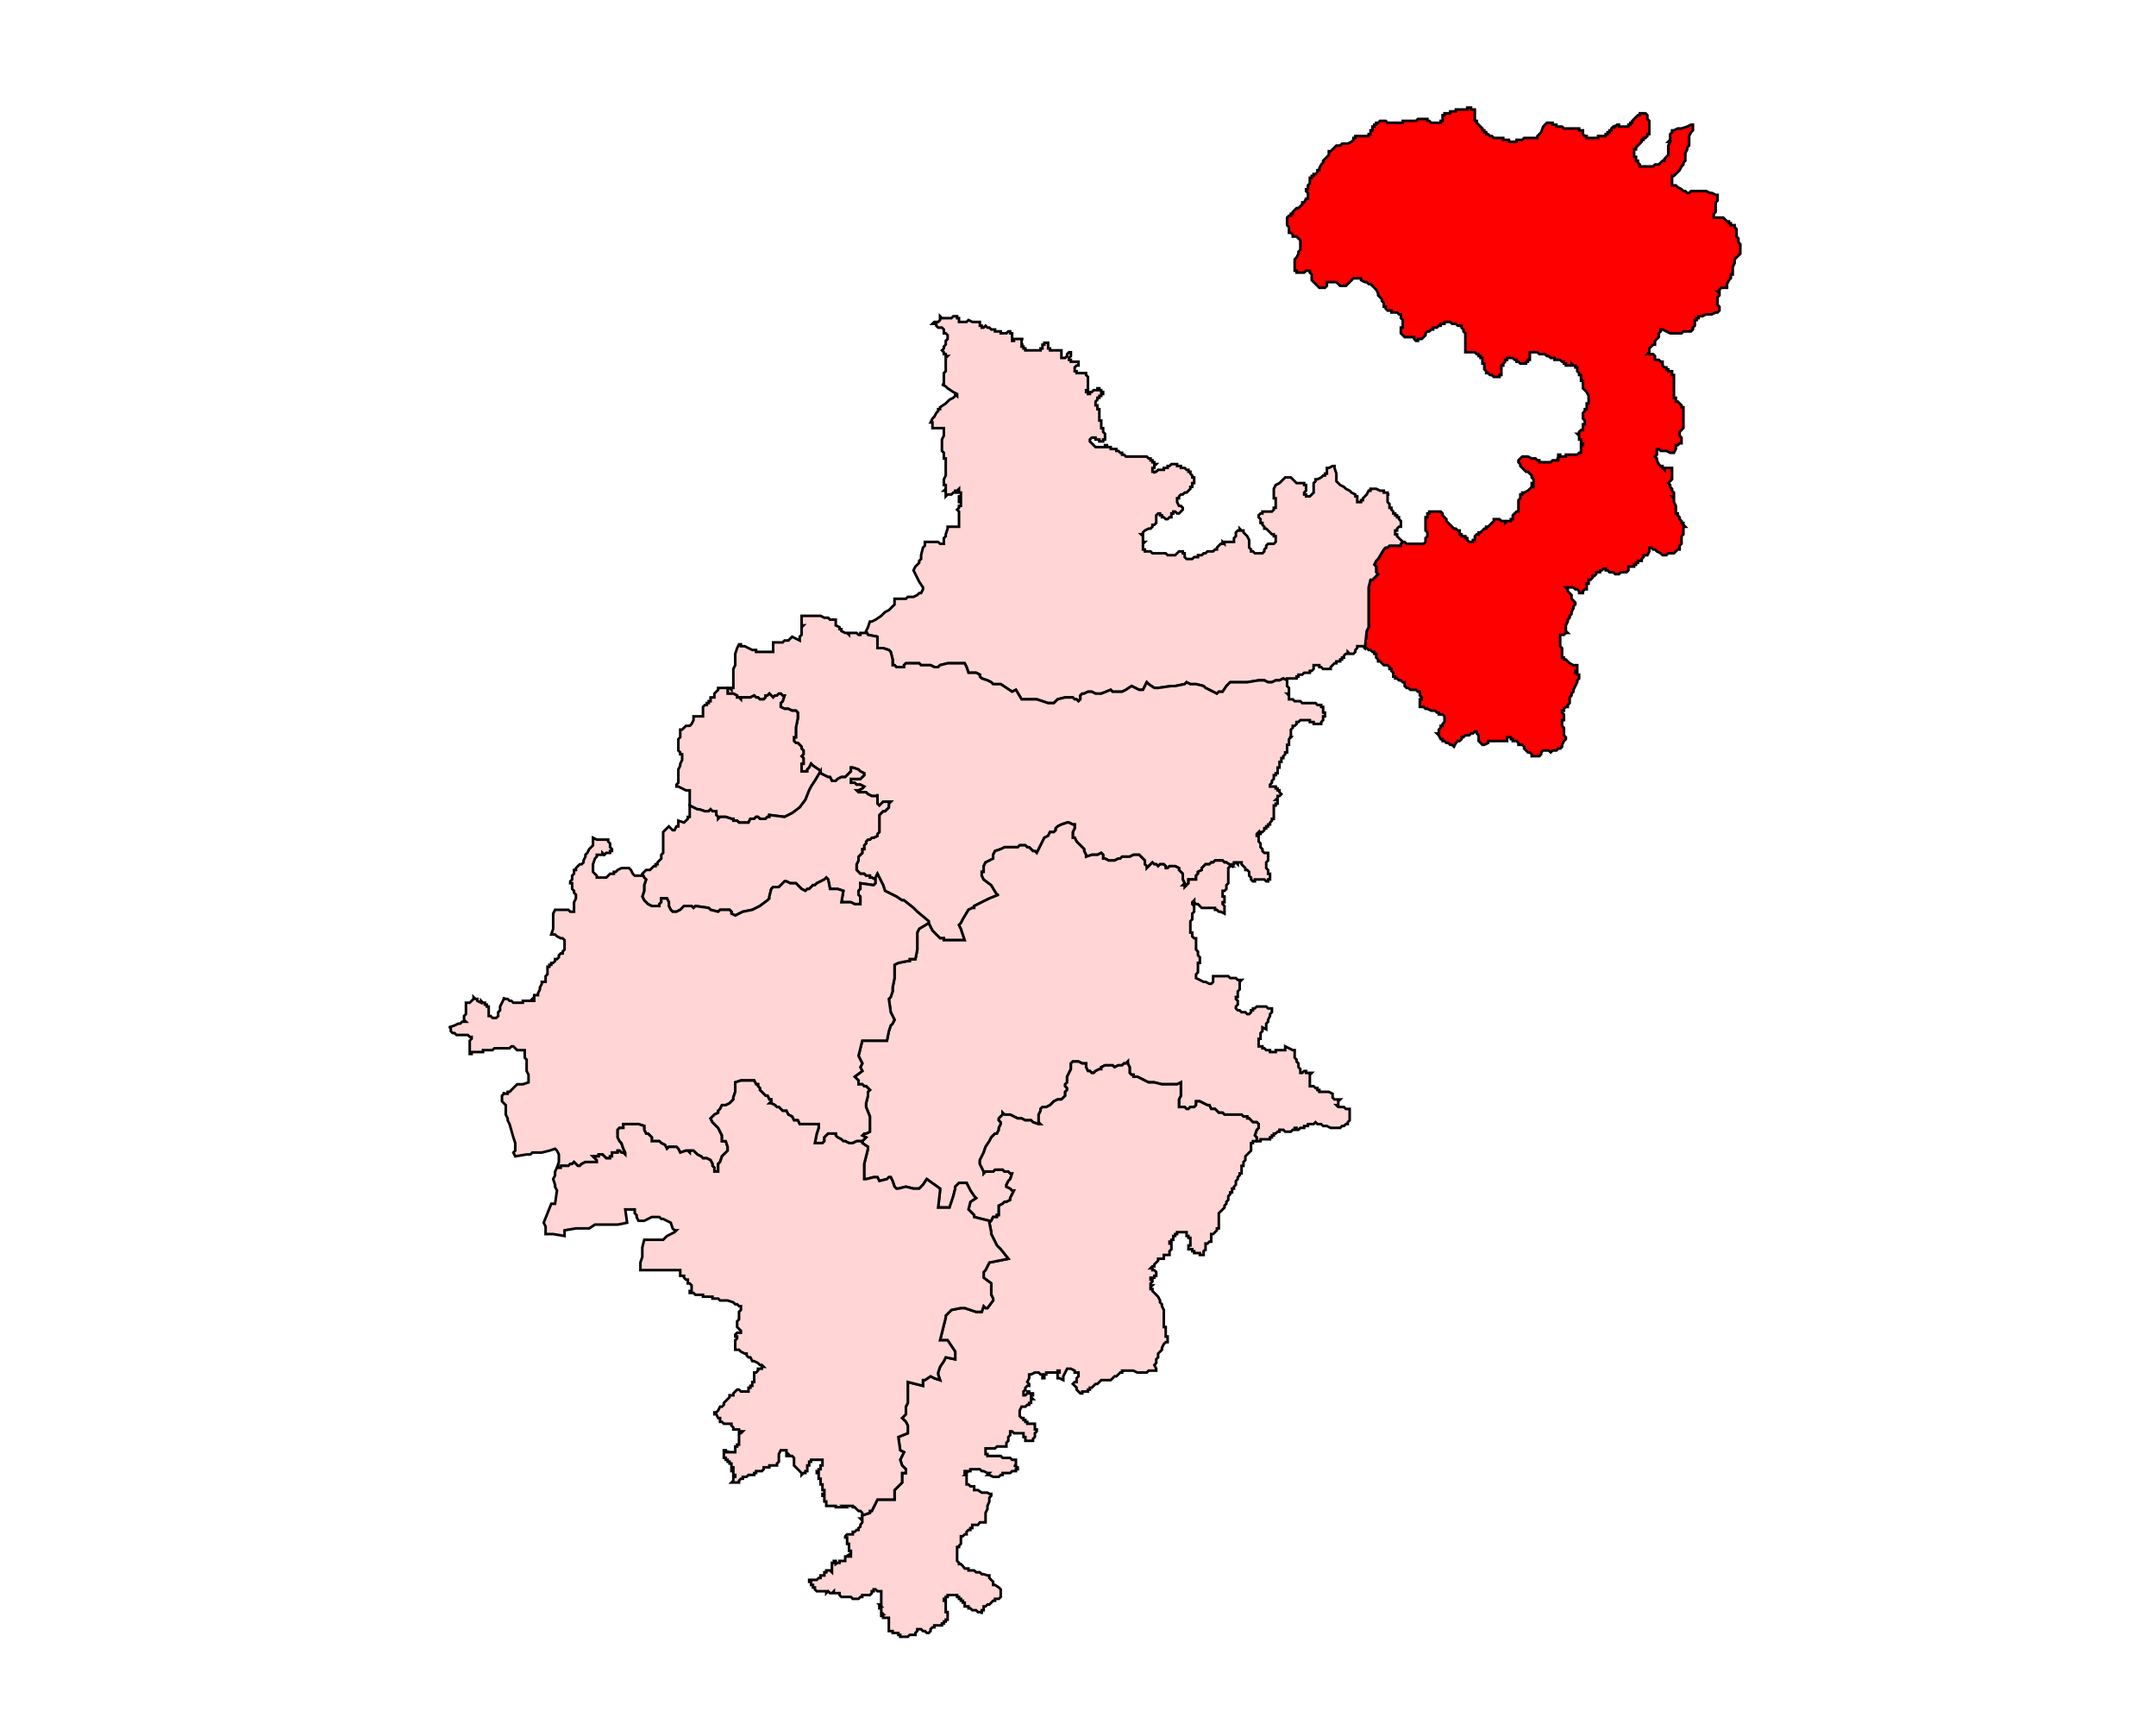 <?xml version="1.0" encoding="UTF-8" standalone="no"?>
<!-- Created with Inkscape (http://www.inkscape.org/) -->

<svg
   width="1247.82"
   height="1001.175"
   viewBox="0 0 330.152 264.894"
   version="1.1"
   id="svg1"
   inkscape:version="1.3.2 (091e20e, 2023-11-25, custom)"
   sodipodi:docname="91-Mukhed.svg"
   xmlns:inkscape="http://www.inkscape.org/namespaces/inkscape"
   xmlns:sodipodi="http://sodipodi.sourceforge.net/DTD/sodipodi-0.dtd"
   xmlns="http://www.w3.org/2000/svg"
   xmlns:svg="http://www.w3.org/2000/svg">
  <sodipodi:namedview
     id="namedview1"
     pagecolor="#ffffff"
     bordercolor="#666666"
     borderopacity="1.0"
     inkscape:showpageshadow="2"
     inkscape:pageopacity="0.0"
     inkscape:pagecheckerboard="0"
     inkscape:deskcolor="#d1d1d1"
     inkscape:document-units="px"
     inkscape:zoom="0.65071581"
     inkscape:cx="473.32491"
     inkscape:cy="530.95375"
     inkscape:window-width="2400"
     inkscape:window-height="1271"
     inkscape:window-x="-9"
     inkscape:window-y="-9"
     inkscape:window-maximized="1"
     inkscape:current-layer="svg1" />
  <defs
     id="defs1" />
  <polygon
     class="st1"
     points="1054,350.4 1054.3,350.4 1054.6,350.4 1054.9,350.1 1055.2,350.1 1055.5,350.1 1055.8,350.1 1056.1,350.1 1056.4,350.1 1056.4,350.4 1056.7,350.4 1057,350.7 1057.3,350.7 1057.6,350.7 1057.9,350.7 1058.2,350.7 1058.5,350.7 1058.5,350.4 1058.8,350.4 1058.8,350.1 1058.8,349.8 1058.8,349.5 1059.1,349.5 1059.1,349.2 1059.4,349.2 1059.7,349.2 1060,349.2 1060,348.9 1060.3,348.9 1060.6,348.9 1060.9,348.9 1060.9,348.6 1061.2,348.6 1061.5,348.6 1061.8,348.6 1062.1,348.6 1062.4,348.6 1062.7,348.6 1062.7,348.3 1063,348.3 1063.3,348.3 1063.3,348.6 1063.6,348.6 1063.9,348.6 1063.9,348.9 1063.9,349.2 1063.9,349.5 1063.9,349.8 1063.9,350.1 1063.9,350.4 1064.2,350.4 1064.2,350.7 1064.5,351 1064.8,351.3 1065.1,351.6 1065.1,351.9 1065.4,351.9 1065.4,352.2 1065.7,352.2 1065.7,352.5 1066,352.5 1066.3,352.8 1066.6,352.8 1066.9,353.1 1067.2,353.1 1067.5,353.1 1067.8,353.1 1068.1,353.1 1068.4,353.1 1068.4,353.4 1068.7,353.4 1069,353.4 1069.3,353.4 1069.3,353.7 1069.6,353.7 1069.9,353.7 1070.2,353.7 1070.5,353.7 1070.5,353.4 1070.8,353.4 1071.1,353.4 1071.4,353.4 1071.7,353.1 1072,353.1 1072.3,353.1 1072.6,353.1 1072.9,353.1 1073.2,353.1 1073.5,353.1 1073.8,353.1 1073.8,352.8 1074.4,352.2 1074.7,351.3 1075,351 1075.3,350.7 1075.6,350.7 1075.9,350.7 1076.2,350.7 1076.2,351 1076.5,351 1076.8,351 1076.8,351.3 1077.1,351.3 1077.4,351.3 1077.7,351.3 1078,351.6 1078.3,351.6 1078.6,351.6 1078.9,351.6 1079.2,351.6 1079.5,351.6 1079.8,351.6 1080.1,351.6 1080.4,351.6 1080.4,351.9 1080.7,351.9 1081,351.9 1081,352.2 1081,352.5 1081.3,352.8 1081.6,352.8 1081.6,353.1 1081.9,353.1 1082.2,353.1 1082.5,353.1 1082.8,353.1 1083.1,353.1 1083.4,353.1 1083.4,352.8 1083.7,352.8 1084,352.8 1084.3,352.8 1084.6,352.8 1084.6,352.5 1084.9,352.5 1084.9,352.2 1085.2,352.2 1085.2,351.9 1085.5,351.9 1085.5,351.6 1085.8,351.3 1086.1,351.3 1086.1,351 1086.1,351.3 1086.4,351 1086.7,351 1086.7,351.3 1087,351.3 1087.3,351.3 1087.6,351.3 1087.9,351.3 1088.2,351.3 1088.2,351 1088.5,351 1088.5,350.7 1088.8,350.7 1088.8,350.4 1089.1,350.1 1089.4,349.8 1089.7,349.5 1090,349.5 1090,349.2 1090.3,349.2 1090.6,349.2 1090.9,349.2 1091.2,349.5 1091.2,349.8 1091.2,350.1 1091.5,350.4 1091.5,350.7 1091.5,351 1091.5,351.3 1091.5,351.6 1091.5,351.9 1091.5,352.2 1091.5,352.5 1091.2,352.5 1091.2,352.8 1090.9,353.1 1090.6,353.1 1090.6,353.4 1090.3,353.4 1090.3,353.7 1089.7,354.3 1089.4,354.6 1089.4,354.9 1089.1,354.9 1089.1,355.2 1089.1,355.5 1089.1,355.8 1089.1,356.1 1089.4,356.1 1089.4,356.4 1089.4,356.7 1089.7,356.7 1089.7,357 1090,357.3 1090,357.6 1090.3,357.6 1090.6,357.6 1090.9,357.6 1091.2,357.6 1091.8,357.6 1092.1,357.6 1092.4,357.3 1092.7,357.3 1093,357.3 1093.3,357 1093.6,356.7 1093.9,356.7 1093.9,356.4 1094.2,356.1 1094.5,355.8 1094.5,355.5 1094.5,355.2 1094.5,354.9 1094.5,354.6 1094.5,354.3 1094.8,353.7 1094.5,353.7 1094.8,353.4 1094.8,353.1 1094.8,352.8 1094.8,352.5 1095.1,352.2 1095.1,351.9 1095.4,351.9 1096,351.6 1096.6,351.6 1097.5,351.3 1098.1,351 1098.4,351 1098.4,351.3 1098.4,351.6 1098.4,351.9 1098.1,352.2 1097.8,352.8 1097.8,353.7 1097.8,354.3 1097.5,354.6 1097.5,354.9 1097.2,355.5 1097.2,355.8 1097.2,356.1 1097.2,356.4 1097.2,356.7 1096.9,357 1096.9,357.3 1096.6,357.6 1096.3,358.2 1096,358.5 1095.7,358.8 1095.4,359.1 1095.1,359.1 1095.1,359.4 1095.1,359.7 1095.1,360.3 1095.1,360.6 1095.4,360.6 1095.7,360.6 1096,360.9 1096.6,361.2 1096.9,361.5 1097.2,361.5 1097.5,361.8 1097.8,361.8 1098.1,361.5 1098.7,361.5 1099,361.5 1099.3,361.5 1099.6,361.5 1099.9,361.5 1100.2,361.5 1100.5,361.5 1101.1,361.8 1101.4,361.8 1102,362.1 1102.3,362.1 1102.3,362.4 1102.3,363 1102,363.3 1102,363.9 1102,364.2 1102,364.8 1101.7,365.1 1101.7,365.4 1101.7,365.7 1102,365.7 1102.3,365.7 1102.6,365.7 1102.9,365.7 1103.2,365.7 1103.5,366 1103.8,366.3 1104.1,366.3 1104.1,366.6 1104.4,366.6 1104.4,366.9 1104.7,366.9 1105,366.9 1105,367.2 1105.3,367.5 1105.3,367.8 1105.3,368.4 1105.3,368.7 1105.6,369 1105.6,369.3 1105.6,369.6 1105.9,369.9 1105.9,370.5 1105.9,370.8 1105.9,371.1 1105.9,371.4 1105.6,371.7 1105.3,372 1105,372.3 1105,372.6 1105,372.9 1104.7,373.5 1104.7,374.1 1104.7,374.4 1104.7,374.7 1104.4,374.7 1104.4,375 1104.4,375.3 1104.1,375.6 1103.8,376.2 1103.8,376.8 1103.5,376.8 1103.2,376.8 1102.9,376.8 1102.6,377.1 1102.6,377.4 1102.3,377.4 1102.6,377.7 1102.6,378 1102.3,378.3 1102.3,378.6 1102.3,378.9 1102.3,379.2 1102.3,379.5 1102.6,379.8 1102.6,380.1 1102.6,380.4 1102.3,380.7 1102,380.7 1101.4,381 1101.1,381 1100.8,381 1100.5,381 1099.9,381.3 1099.6,381.3 1099.3,381.3 1099.3,381.6 1099,381.6 1099,381.9 1098.7,381.9 1098.7,382.2 1098.7,382.8 1098.4,383.1 1098.4,383.4 1098.1,383.7 1097.8,383.7 1097.5,383.7 1097.2,383.7 1096.9,383.7 1096.6,384 1096,384 1095.4,384 1094.8,384 1094.2,383.7 1093.6,383.4 1093.3,383.4 1093.3,383.7 1093,384 1093,384.6 1092.7,384.9 1092.4,385.2 1092.4,385.8 1092.1,385.8 1091.8,386.1 1091.5,386.4 1091.5,387 1091.2,387.3 1091.5,387.3 1091.8,387.3 1092.1,387.3 1092.4,387.6 1092.4,387.9 1092.4,388.2 1093,388.2 1093.3,388.5 1093.6,388.5 1093.6,388.8 1093.6,389.1 1093.9,389.4 1094.2,389.4 1094.2,389.7 1094.5,389.7 1094.5,390 1094.8,390 1095.1,390 1095.1,390.3 1095.1,390.6 1095.4,390.6 1095.4,390.9 1095.4,391.2 1095.4,391.5 1095.4,391.8 1095.4,392.4 1095.4,392.7 1095.4,393 1095.4,393.3 1095.4,393.9 1095.4,394.2 1095.7,394.2 1095.7,394.5 1095.7,394.8 1096,394.8 1096.3,395.1 1096.6,395.4 1096.6,395.7 1096.9,395.7 1096.9,396 1096.9,396.3 1096.9,396.6 1096.9,396.9 1096.9,397.2 1096.9,397.8 1096.9,398.4 1096.9,399 1096.6,399.3 1096.3,399.6 1096.3,399.9 1096.3,400.2 1096.6,400.5 1096.6,400.8 1096.6,401.1 1096.6,401.4 1096.3,401.4 1096,401.7 1095.7,401.7 1095.7,402.3 1095.4,402.9 1095.1,402.9 1094.8,402.9 1094.2,402.6 1093.9,402.6 1093.6,402.6 1093.3,402.6 1093,402.3 1092.7,402.3 1092.7,402.9 1092.7,403.2 1092.4,403.5 1092.7,403.8 1092.7,404.1 1093,404.7 1093.3,405 1093.6,405 1093.6,405.3 1093.9,405.6 1093.9,405.3 1094.2,405.3 1094.8,405.3 1095.1,405.3 1095.1,405.9 1095.1,406.2 1095.1,406.5 1095.1,406.8 1095.1,407.1 1094.8,407.4 1094.5,407.7 1094.8,408 1094.8,408.3 1095.1,408.6 1095.1,408.9 1095.4,409.2 1095.4,409.5 1095.4,409.8 1095.1,409.8 1095.4,410.1 1095.4,410.4 1095.4,410.7 1095.7,411.3 1095.7,411.6 1095.7,411.9 1095.7,412.2 1095.7,412.5 1096,412.5 1096,412.8 1096.3,413.1 1096.3,413.4 1096.6,413.7 1096.6,414 1096.9,414 1096.9,414.3 1097.2,414.6 1096.9,414.6 1096.9,414.9 1096.9,415.2 1096.9,415.5 1096.9,415.8 1096.6,416.1 1096.6,416.7 1096.6,417.3 1096.3,417.6 1096.3,417.9 1096.3,418.2 1096,418.2 1095.7,418.5 1095.4,418.8 1095.1,418.8 1094.8,418.8 1094.5,418.8 1094.2,419.1 1093.9,419.1 1093.6,419.1 1093.3,418.8 1092.7,418.5 1092.4,418.2 1092.1,418.2 1091.8,417.9 1091.5,417.9 1091.5,418.2 1091.5,418.5 1091.2,419.1 1090.9,419.1 1090.6,419.1 1090.6,419.4 1090.3,419.7 1090.3,420 1090,420 1089.7,420 1089.7,420.3 1089.4,420.3 1089.4,420.6 1089.1,420.6 1089.1,420.9 1088.8,420.9 1088.5,420.9 1088.2,420.9 1088.2,421.2 1088.2,421.5 1087.9,421.8 1087.3,421.8 1087,421.8 1086.7,422.1 1086.4,422.1 1086.1,422.1 1085.8,421.8 1085.5,421.8 1085.2,421.8 1084.9,421.5 1084.6,421.5 1084.6,421.2 1084.3,421.2 1084,421.5 1083.7,421.5 1083.7,421.8 1083.4,421.8 1083.1,421.8 1083.1,422.1 1082.8,422.4 1082.5,422.4 1082.5,422.7 1082.2,423 1081.9,423 1081.9,423.3 1081.9,423.6 1081.6,423.6 1081.6,423.9 1081.6,424.2 1081.6,424.5 1081.3,424.5 1081,424.8 1081,425.1 1080.7,425.1 1080.4,425.1 1080.4,424.8 1080.1,424.5 1079.8,424.5 1079.5,424.2 1079.2,424.2 1078.9,424.2 1078.3,424.2 1078.6,424.5 1078.6,424.8 1078.9,425.1 1079.2,425.4 1079.2,426 1079.5,426.3 1079.8,426.6 1079.8,426.9 1079.5,427.2 1079.5,427.5 1079.2,428.1 1079.2,428.4 1078.9,428.7 1078.9,429 1078.6,429.3 1078.6,429.6 1078.3,430.2 1078.3,430.5 1078.3,430.8 1078.3,431.1 1078.6,431.4 1078.3,431.4 1078,431.7 1077.7,431.7 1077.4,431.7 1077.4,432 1077.4,432.3 1077.4,432.9 1077.4,433.2 1077.4,433.5 1077.7,433.8 1077.7,434.1 1077.7,434.7 1077.7,435 1077.7,435.3 1078,435.3 1078,435.6 1078.3,435.6 1078.6,435.9 1078.9,436.2 1079.5,436.5 1079.8,436.5 1080.1,436.5 1080.1,436.8 1080.1,437.1 1080.1,437.4 1079.8,437.4 1079.8,437.7 1080.1,437.7 1080.1,438 1080.4,438 1080.4,438.3 1080.4,438.6 1080.1,438.9 1080.1,439.2 1079.8,439.8 1079.5,440.4 1079.5,440.7 1079.2,441 1079.2,441.3 1078.9,441.6 1078.9,441.9 1078.9,442.2 1078.9,442.5 1078.6,442.8 1078.6,443.1 1078.3,443.1 1078,443.4 1078,443.7 1077.7,443.7 1077.7,444 1078,444.3 1078,444.6 1078,444.9 1078,445.2 1077.7,445.2 1077.7,445.5 1077.7,445.8 1077.7,446.1 1078,446.4 1078,446.7 1078,447 1078,447.3 1078,447.6 1078.3,447.9 1078.3,448.2 1078,448.5 1077.7,449.1 1077.7,449.4 1077.4,449.7 1077.1,449.7 1076.8,450 1076.5,450 1076.2,450 1075.9,450.3 1075.6,450 1075.3,450 1075,450 1074.7,450 1074.4,450.3 1074.4,450.6 1074.1,450.9 1073.5,450.9 1072.9,450.9 1072.9,450.6 1072.6,450.3 1072.3,450.3 1072,450 1071.7,449.7 1071.7,449.4 1071.4,449.1 1071.1,449.1 1070.8,449.1 1070.8,448.8 1070.5,448.5 1069.9,448.5 1069.9,448.2 1069.6,448.2 1069.6,447.9 1069.3,447.9 1069,447.9 1069,448.2 1069,448.5 1068.7,448.5 1068.4,448.5 1068.1,448.5 1067.8,448.5 1067.5,448.5 1067.2,448.5 1066.9,448.5 1066.6,448.5 1066.3,448.5 1066,448.5 1066,448.8 1065.4,449.1 1065.1,449.1 1064.5,448.5 1064.5,448.2 1064.5,447.9 1064.5,447.6 1064.2,447.3 1064.2,447 1063.9,447 1063.6,447.3 1063.3,447.3 1063,447.6 1062.7,447.6 1062.4,447.6 1062.1,447.9 1061.8,447.9 1061.8,448.2 1061.5,448.5 1061.2,448.5 1060.9,448.8 1060.6,449.4 1060.3,449.1 1060,449.1 1059.7,448.8 1059.4,448.8 1059.1,448.5 1058.8,448.5 1058.8,448.2 1058.5,448.2 1058.2,447.6 1057.9,447.3 1058.2,447.3 1058.2,446.7 1058.5,446.4 1058.5,446.1 1058.8,446.1 1058.8,445.8 1059.1,445.5 1059.1,445.2 1059.1,444.9 1059.1,444.6 1058.8,444.3 1058.5,444.3 1058.2,444.3 1058.2,444 1057.9,444 1057.6,443.7 1057.3,443.7 1057,443.7 1056.4,443.4 1056.1,443.4 1055.8,443.1 1055.5,443.1 1055.2,443.1 1055.2,442.8 1055.2,442.5 1055.2,442.2 1055.2,441.9 1055.5,441.9 1055.5,441.6 1055.2,441.3 1055.2,441 1055.2,440.7 1054.9,440.7 1054.6,440.4 1054.3,440.4 1054,440.4 1053.7,440.4 1053.4,440.1 1053.1,440.1 1052.8,439.8 1052.8,439.5 1052.8,439.2 1052.5,439.2 1052.2,438.9 1051.9,438.9 1051.6,438.6 1051.3,438.6 1051.3,438.3 1051,438.3 1051,438 1051,437.7 1050.7,437.4 1050.7,437.1 1050.4,437.1 1050.4,436.8 1050.1,436.5 1049.8,436.5 1049.5,436.5 1049.2,436.2 1048.9,435.9 1048.6,435.9 1048.6,435.6 1048.3,435.3 1048.3,435 1048.3,434.7 1048,434.7 1048,434.4 1047.7,434.4 1047.4,434.1 1047.1,434.1 1046.8,433.8 1046.5,433.8 1046.8,431.1 1047.1,430.5 1047.1,429 1047.1,428.4 1047.1,424.2 1047.4,423 1047.7,423 1048.3,422.4 1048.6,422.1 1048.3,421.8 1048.3,420.9 1048,420.6 1048.3,420 1048.6,419.7 1049.5,418.2 1049.8,417.9 1050.1,417.9 1050.4,417.6 1051.3,417.6 1052.2,417.6 1052.2,417.3 1052.5,417 1052.8,417 1053.1,417.3 1053.4,417.3 1053.7,417.3 1054,417.3 1054.3,417.3 1054.6,417.3 1054.9,417.3 1055.2,417.3 1055.5,417.3 1055.8,417.3 1056.1,417 1056.1,416.7 1056.1,416.4 1056.4,416.1 1056.4,415.8 1056.4,415.5 1056.1,415.2 1056.1,414.9 1056.1,414.6 1056.1,414.3 1056.1,414 1056.1,413.4 1056.1,413.1 1056.4,413.1 1056.4,412.8 1056.4,412.5 1056.7,412.5 1056.7,412.2 1057,412.2 1057.3,412.2 1057.6,412.2 1057.9,412.2 1058.5,412.2 1058.8,412.5 1058.8,412.8 1059.1,413.1 1059.4,413.4 1059.4,413.7 1059.7,414 1060,414.3 1060.3,414.6 1060.6,414.9 1060.9,414.9 1061.2,415.2 1061.5,415.2 1061.5,415.5 1061.5,415.8 1061.8,415.8 1061.8,416.1 1062.1,416.1 1062.4,416.1 1062.4,416.4 1062.7,416.4 1062.7,416.7 1063,417 1063.3,417 1063.6,417 1063.6,416.7 1063.9,416.7 1063.9,416.4 1063.9,416.1 1064.2,415.8 1064.5,415.8 1064.5,415.5 1064.8,415.5 1065.1,415.2 1065.4,414.9 1065.7,414.9 1065.7,414.6 1066,414.6 1066.3,414.3 1066.6,414 1066.9,413.7 1066.9,413.4 1067.2,413.4 1067.5,413.4 1067.8,413.4 1068.1,413.7 1068.4,413.7 1068.7,413.7 1068.7,414 1069,413.7 1069.3,413.7 1069.6,413.7 1069.6,413.4 1069.9,413.4 1069.9,413.1 1069.9,412.8 1070.2,412.5 1070.5,412.2 1070.8,412.2 1070.8,411.9 1070.8,411.3 1070.8,411 1070.8,410.4 1071.1,410.1 1071.1,409.8 1071.1,409.5 1071.4,409.5 1071.4,409.2 1071.7,409.2 1072.3,408.9 1072.6,408.6 1072.9,408.3 1073.2,408.3 1073.2,408 1072.9,408 1072.9,407.7 1073.2,407.7 1073.2,407.4 1073.2,407.1 1072.9,406.8 1072.9,406.5 1072.6,406.2 1072.3,405.9 1072,405.9 1071.7,405.6 1071.4,405.3 1071.1,405 1071.1,404.7 1070.8,404.4 1070.8,404.1 1071.1,403.8 1071.4,403.5 1071.7,403.5 1072,403.5 1072.3,403.5 1072.9,403.8 1073.5,403.8 1073.8,404.1 1074.1,404.1 1074.1,404.4 1074.4,404.4 1074.7,404.4 1075,404.4 1075.3,404.4 1075.6,404.4 1075.9,404.4 1076.2,404.1 1076.5,404.1 1076.8,404.1 1077.1,404.1 1077.1,403.8 1076.8,403.8 1077.1,403.8 1077.1,403.5 1077.1,403.2 1077.4,403.2 1077.4,403.5 1077.7,403.5 1078,403.5 1078.3,403.5 1078.3,403.2 1078.6,403.2 1078.9,403.2 1079.5,403.2 1079.8,403.2 1080.1,403.2 1080.4,402.9 1080.7,402.9 1080.7,402.6 1080.7,402.3 1080.7,402 1080.7,401.7 1081,401.7 1081,401.4 1080.7,401.4 1080.7,401.1 1080.7,400.8 1080.4,400.8 1080.4,400.5 1080.4,400.2 1080.1,399.9 1080.4,399.9 1080.4,399.6 1080.7,399.3 1081,399.3 1081,399 1081,398.7 1081,398.4 1081.3,398.4 1081.3,398.1 1081.3,397.8 1081,397.5 1081,397.2 1081,396.9 1081,396.6 1081.3,396.3 1081.3,396 1081.6,396 1081.6,395.7 1081.6,395.4 1081.6,395.1 1081.9,395.1 1081.9,394.8 1081.9,394.5 1081.9,394.2 1081.9,393.9 1081.6,393.3 1081.3,393 1081,392.7 1081,392.4 1081,392.1 1081,391.8 1081,391.5 1080.7,391.5 1080.7,391.2 1080.7,390.9 1080.7,390.6 1080.4,390.6 1080.4,390.3 1080.1,390 1080.1,389.7 1080.1,389.4 1079.8,389.4 1079.8,389.1 1079.5,389.1 1079.2,388.8 1079.2,389.1 1078.9,389.1 1078.6,389.1 1078.3,389.1 1078.3,388.8 1078,388.8 1078,388.5 1077.7,388.5 1077.4,388.2 1077.1,388.2 1076.8,388.2 1076.5,388.2 1076.5,387.9 1076.2,387.9 1075.9,387.9 1075.6,387.6 1075.3,387.6 1075,387.3 1074.7,387.3 1074.4,387.3 1074.1,387.3 1073.8,387 1073.5,387 1073.2,387 1072.9,387 1072.6,387 1072.6,387.3 1072.6,387.6 1072.6,387.9 1072.6,388.2 1072.3,388.2 1072.3,388.5 1072,388.5 1072,388.8 1071.7,388.8 1071.4,388.8 1071.1,388.8 1070.8,388.5 1070.5,388.5 1070.5,388.2 1070.2,388.2 1069.9,387.9 1069.6,387.9 1069.3,387.9 1069,387.9 1069,388.2 1068.7,388.2 1068.7,388.5 1068.4,388.8 1068.4,389.1 1068.1,389.1 1068.1,389.4 1068.1,389.7 1068.1,390 1068.1,390.3 1068.1,390.6 1067.8,390.6 1067.8,390.9 1067.5,390.9 1067.2,390.9 1066.9,390.9 1066.6,390.6 1066.3,390.6 1066,390.3 1065.7,390.3 1065.7,390 1065.4,389.7 1065.4,389.4 1065.4,389.1 1065.4,388.8 1065.1,388.8 1065.1,388.5 1065.1,387.9 1064.8,387.9 1064.8,387.6 1064.5,387.6 1064.5,387.3 1064.2,387.3 1063.9,387 1063.6,387 1063.3,387 1063,387 1062.7,387 1062.4,387 1062.4,386.7 1062.4,386.4 1062.4,386.1 1062.4,385.8 1062.4,385.5 1062.4,385.2 1062.4,384.9 1062.4,384.3 1062.4,384 1062.1,383.7 1062.1,383.4 1061.8,383.1 1061.8,382.8 1061.5,382.8 1061.2,382.8 1060.9,382.5 1060.6,382.5 1060.3,382.5 1060,382.2 1059.7,382.2 1059.4,382.2 1059.1,382.2 1059.1,382.5 1058.8,382.5 1058.5,382.5 1058.5,382.8 1058.2,382.8 1057.9,383.1 1057.6,383.1 1057.3,383.1 1057.3,383.4 1057,383.4 1056.7,383.7 1056.4,383.7 1056.1,384 1056.1,384.3 1055.8,384.6 1055.5,384.9 1055.2,384.9 1054.9,384.9 1054.9,385.2 1054.6,385.2 1054.3,384.9 1054.3,384.6 1054,384.6 1053.7,384.6 1053.4,384.6 1053.1,384.6 1052.8,384.6 1052.5,384.3 1052.2,384 1052.2,383.7 1052.2,383.1 1052.5,383.1 1052.5,382.8 1052.5,382.5 1052.5,382.2 1052.5,381.9 1052.2,381.6 1052.2,381.3 1052.2,381 1051.9,381 1051.6,380.7 1051,380.7 1050.7,380.7 1050.7,380.4 1050.4,380.4 1050.1,380.4 1049.8,380.1 1049.8,379.8 1049.5,379.8 1049.5,379.5 1049.5,379.2 1049.2,378.9 1049.2,378.6 1048.9,378.3 1048.6,378 1048.6,377.7 1048.3,377.1 1048,376.8 1047.7,376.5 1047.4,376.2 1047.1,376.2 1046.8,375.9 1046.5,375.9 1045.9,375.6 1045.9,375.3 1045.6,375.3 1045.3,375.3 1045,375.3 1044.7,375.3 1044.4,375.6 1043.8,376.2 1043.5,376.5 1043.2,376.5 1042.9,376.5 1042.6,376.5 1042.3,376.2 1042,375.9 1041.7,375.9 1041.4,375.9 1041.1,375.9 1040.8,375.9 1040.5,375.9 1040.5,376.5 1040.2,376.8 1039.9,376.8 1039.6,376.8 1039.3,376.8 1039,376.5 1038.7,376.2 1038.4,375.9 1038.1,375.6 1038.1,375.3 1038.1,375 1038.1,374.7 1037.8,374.4 1037.8,374.1 1037.5,374.1 1037.2,374.1 1036.9,374.4 1036.6,374.4 1036.3,374.4 1036,374.4 1035.7,374.4 1035.7,374.1 1035.4,374.1 1035.4,373.8 1035.4,373.5 1035.4,373.2 1035.4,372.9 1035.4,372.6 1035.4,372.3 1035.7,372 1036,371.4 1036,371.1 1036.3,370.8 1036.3,370.5 1036.3,370.2 1036.3,369.9 1036.3,369.6 1036.3,369.3 1036,369 1035.7,368.7 1035.4,368.7 1035.1,368.7 1035.1,368.4 1034.8,368.1 1034.5,368.1 1034.5,367.8 1034.5,367.5 1034.5,367.2 1034.2,366.9 1034.2,366.6 1034.2,366.3 1034.2,366 1034.2,365.7 1034.5,365.4 1034.8,365.4 1034.8,365.1 1035.1,365.1 1035.1,364.8 1035.4,364.5 1035.7,364.2 1036,364.2 1036.3,363.9 1036.6,363.6 1036.6,363.3 1036.9,363.3 1037.2,362.7 1037.5,362.7 1037.5,362.4 1037.5,362.1 1037.5,361.8 1037.2,361.5 1037.2,361.2 1037.5,361.2 1037.5,360.9 1037.5,360.6 1037.8,360.3 1037.8,360 1037.8,359.7 1037.8,359.4 1038.1,359.4 1038.1,359.1 1038.4,359.1 1038.4,358.8 1038.7,358.8 1039,358.5 1039,358.2 1039.3,358.2 1039.3,357.9 1039.6,357.3 1039.9,357 1039.9,356.7 1040.2,356.4 1040.5,356.1 1040.8,355.8 1040.8,355.5 1040.8,355.2 1041.1,355.2 1041.4,354.9 1041.7,354.6 1042,354.3 1042.3,354.3 1042.6,354.3 1042.9,354 1043.2,354 1043.8,354 1044.4,353.7 1044.7,353.4 1044.7,353.1 1045,353.1 1045,352.8 1045.3,352.8 1045.6,352.8 1045.9,352.8 1046.2,352.8 1046.5,352.8 1046.8,352.8 1047.1,352.8 1047.1,352.5 1047.4,352.5 1047.4,352.2 1047.4,351.9 1047.7,351.9 1047.7,351.6 1047.7,351.3 1048,351.3 1048,351 1048.3,351 1048.3,350.7 1048.6,350.7 1048.9,350.4 1049.2,350.4 1049.5,350.4 1049.8,350.4 1050.1,350.7 1050.4,350.7 1050.7,350.7 1051,350.7 1051.3,350.7 1051.6,350.7 1051.9,350.7 1052.2,350.7 1052.5,350.7 1052.5,350.4 1052.8,350.4 1053.1,350.4 1053.4,350.4 1053.7,350.4 "
     id="polygon214"
     style="clip-rule:evenodd;fill:#ff0000;fill-rule:evenodd;stroke:#000000;stroke-width:0.41;stroke-miterlimit:4;stroke-dasharray:none;stroke-opacity:1"
     transform="matrix(0.968,0,0,0.968,-804.012,-320.675)" />
  <polygon
     class="st1"
     points="992.2,385.2 992.2,385.5 992.2,385.8 992.5,385.8 992.2,385.8 992.2,386.1 992.5,386.1 992.5,386.4 992.8,386.4 992.8,386.7 993.1,386.7 993.4,386.7 993.7,386.7 994,386.7 994.3,386.7 994.6,386.7 994.9,386.7 995.2,386.7 995.2,386.4 995.5,386.4 995.5,386.1 995.5,385.8 995.8,385.8 995.8,385.5 996.1,385.5 996.4,385.5 996.4,385.8 996.4,386.1 996.4,386.4 996.7,386.4 996.7,386.7 997,386.7 997.3,386.7 997.6,386.7 997.9,386.7 998.2,386.7 998.5,386.7 998.5,387 998.5,387.3 998.5,387.6 998.5,387.9 998.8,387.9 999.1,387.9 999.4,387.6 999.4,387.3 999.7,387 1000,387 1000,387.3 1000,387.6 999.7,387.9 999.7,388.2 1000,388.2 1000,388.5 1000.3,388.5 1000.6,388.5 1000.9,388.5 1001.2,388.5 1001.2,388.8 1001.2,389.1 1000.9,389.1 1000.6,389.4 1000.6,389.7 1000.6,390 1000.9,390 1000.9,390.3 1001.2,390.3 1001.5,390.3 1001.8,390.3 1002.1,390.3 1002.4,390.3 1002.4,390.6 1002.7,390.9 1002.7,391.2 1002.7,391.5 1002.7,391.8 1002.7,392.1 1002.7,392.4 1002.7,392.7 1002.7,393 1002.4,393 1002.4,393.3 1002.7,393.3 1002.7,393.6 1003,393.6 1003,393.3 1003.3,393.3 1003.6,393 1003.9,393 1004.2,393 1004.2,392.7 1004.5,392.7 1004.5,393 1004.8,393 1004.8,393.3 1005.1,393.3 1005.1,393.6 1004.8,393.6 1004.8,393.9 1004.5,393.9 1004.5,394.2 1004.2,394.2 1004.2,394.5 1003.9,394.8 1003.9,395.1 1003.9,395.4 1004.2,395.4 1004.2,395.7 1004.2,396 1004.5,396 1004.5,396.3 1004.5,396.6 1004.5,396.9 1004.5,397.2 1004.5,397.5 1004.5,397.8 1004.8,397.8 1004.8,398.1 1004.8,398.4 1004.8,398.7 1004.8,399 1005.1,399 1005.1,399.3 1005.1,399.6 1005.4,399.9 1005.4,400.2 1005.4,400.5 1005.4,400.8 1005.1,400.8 1005.1,401.1 1004.8,401.1 1004.5,401.1 1004.5,400.8 1004.2,400.8 1003.9,400.8 1003.9,400.5 1003.6,400.5 1003.3,400.5 1003,400.8 1003,401.1 1003.3,401.4 1003.6,401.7 1003.9,402 1004.2,402 1004.5,402 1004.8,402 1005.1,402 1005.4,402 1005.4,401.7 1005.7,401.7 1005.7,402 1006,402 1006.3,402 1006.3,402.3 1006.6,402.3 1006.9,402.3 1007.2,402.3 1007.2,402.6 1007.5,402.6 1007.8,402.9 1008.1,402.9 1008.1,403.2 1008.4,403.2 1008.7,403.5 1009,403.5 1009.3,403.5 1009.6,403.5 1009.9,403.5 1010.2,403.5 1010.5,403.5 1010.8,403.5 1011.1,403.5 1011.4,403.5 1011.7,403.5 1012,403.5 1012.3,403.8 1012.6,403.8 1012.6,404.1 1012.9,404.1 1012.9,404.4 1013.2,404.4 1013.2,404.7 1013.5,404.7 1013.2,405 1013.2,405.3 1012.9,405.3 1012.9,405.6 1012.9,405.9 1013.2,405.9 1013.2,406.2 1013.2,405.9 1013.5,405.9 1013.8,405.6 1014.1,405.6 1014.4,405.6 1014.7,405.6 1014.7,405.3 1015,405.3 1015.3,405.3 1015.3,405 1015.6,405 1015.9,404.7 1016.2,404.7 1016.5,404.7 1016.8,404.7 1016.8,405 1017.1,405 1017.4,405 1017.4,405.3 1017.7,405.3 1018,405.3 1018.3,405.6 1018.6,405.6 1018.6,405.9 1018.9,405.9 1018.9,406.2 1019.2,406.5 1019.2,406.8 1019.5,406.8 1019.5,407.1 1019.5,407.4 1019.5,407.7 1019.2,407.7 1019.2,408 1019.2,408.3 1018.9,408.3 1018.9,408.6 1018.6,408.9 1018.3,409.2 1018,409.2 1017.7,409.5 1017.4,409.5 1017.1,409.8 1017.1,410.1 1016.8,410.1 1016.8,410.4 1016.8,410.7 1017.1,411.3 1017.4,411.3 1017.7,411.6 1017.7,411.9 1017.4,412.2 1017.1,412.5 1016.8,412.5 1016.5,412.2 1016.2,412.2 1016.2,412.5 1015.9,412.5 1015.9,412.8 1015.9,413.1 1015.6,413.1 1015.3,413.4 1015,413.4 1014.7,413.1 1014.4,413.1 1014.4,412.8 1014.1,412.8 1014.1,412.5 1013.8,412.5 1013.5,412.8 1013.5,413.1 1013.5,413.7 1013.5,414 1013.2,414.3 1012.9,414.3 1012.9,414.6 1012.6,414.9 1012.3,414.9 1011.7,415.2 1011.4,415.5 1011.4,415.8 1011.1,415.8 1011.4,416.1 1011.4,416.4 1011.4,416.7 1011.4,417 1011.7,417 1011.4,417.3 1011.4,417.6 1011.4,417.9 1011.4,418.2 1011.7,418.2 1011.7,418.5 1012,418.5 1012.3,418.5 1012.6,418.5 1012.9,418.8 1013.2,418.8 1013.5,418.8 1013.8,418.8 1014.1,418.8 1014.4,418.8 1014.7,418.8 1015,418.8 1015.3,419.1 1015.6,419.1 1015.9,419.1 1016.2,419.1 1016.5,419.1 1016.8,418.8 1017.1,418.5 1017.4,418.5 1017.7,418.5 1017.7,418.8 1018,418.8 1018,419.1 1018,419.4 1018.3,419.7 1018.6,419.7 1018.9,419.7 1019.2,419.7 1019.5,419.4 1019.8,419.4 1020.1,419.4 1020.1,419.1 1020.4,419.1 1020.7,419.1 1021,418.8 1021.3,418.8 1021.6,418.5 1022.2,418.5 1022.5,418.5 1022.8,418.2 1023.1,418.2 1023.1,417.9 1023.4,417.6 1023.7,417.3 1024,417.3 1024,417 1024.3,417.3 1024.3,417 1024.6,417 1025.2,417 1025.5,417 1025.8,417 1025.8,416.4 1026.1,416.1 1026.1,415.8 1026.1,415.5 1026.4,415.2 1026.7,415.2 1026.7,414.9 1027,415.2 1027.3,415.2 1027.3,415.5 1027.6,415.8 1027.9,416.1 1028.2,416.7 1028.2,417 1028.2,417.6 1028.2,417.9 1028.5,418.2 1028.5,418.5 1028.8,418.5 1029.1,418.8 1029.4,418.8 1030,418.8 1030.3,418.8 1030.6,418.5 1030.6,418.2 1030.9,417.9 1030.9,417.6 1031.2,417.3 1031.5,417.3 1031.8,417.3 1032.1,417.3 1032.4,417 1032.4,416.4 1032.4,416.1 1032.1,416.1 1032.1,415.8 1031.8,415.8 1031.5,415.5 1031.2,415.2 1030.9,414.9 1030.6,414.9 1030.6,414.6 1030.3,414.3 1030.3,414 1030,414 1030,413.7 1030,413.4 1029.7,413.1 1029.7,412.8 1030,412.5 1030.3,412.5 1030.3,412.2 1030.6,412.2 1030.9,412.2 1031.2,412.2 1031.5,412.2 1031.8,412.2 1032.1,411.9 1032.1,411.6 1032.4,411.6 1032.4,411.3 1032.4,411 1032.4,410.7 1032.4,410.4 1032.4,410.1 1032.1,410.1 1032.1,409.8 1032.1,409.5 1032.1,409.2 1032.1,408.9 1032.1,408.6 1032.4,408 1033,407.7 1033.6,407.1 1033.9,406.8 1034.2,406.8 1034.5,406.8 1034.8,406.8 1035.1,407.1 1035.4,407.4 1035.7,407.7 1036,407.7 1036.3,407.7 1036.6,407.7 1036.9,407.7 1036.9,408 1037.2,408 1037.2,408.3 1037.2,408.6 1037.2,408.9 1036.9,409.2 1036.9,409.5 1037.2,409.5 1037.2,409.8 1037.5,409.8 1037.8,409.8 1038.1,409.5 1038.4,409.2 1038.4,408.9 1038.4,408.3 1038.4,407.7 1038.7,407.4 1038.7,407.1 1039,407.1 1039.6,406.8 1039.9,406.5 1040.2,406.5 1040.2,406.2 1040.5,406.2 1040.5,405.9 1040.5,405.6 1040.5,405.3 1040.8,405.3 1041.4,405 1041.7,405 1041.7,405.3 1042,406.2 1042,406.5 1042,406.8 1042,407.1 1042,407.4 1042.3,407.7 1042.6,408 1043.2,408.3 1043.5,408.6 1044.1,408.9 1044.4,409.2 1045,409.5 1045,409.8 1045.3,409.8 1045.3,410.1 1045.3,410.4 1045.3,410.7 1045.6,410.7 1045.9,410.7 1045.9,410.4 1046.2,410.4 1046.2,410.1 1046.8,409.5 1047.1,408.9 1047.4,408.9 1047.4,408.6 1047.7,408.6 1048,408.6 1048.3,408.6 1048.9,408.9 1049.2,408.9 1049.5,408.9 1049.5,409.2 1049.8,409.2 1050.1,409.2 1050.1,409.5 1050.4,409.5 1050.1,409.5 1050.1,410.1 1050.1,410.4 1050.1,410.7 1050.4,411 1050.4,411.3 1050.4,411.6 1050.7,411.6 1050.7,411.9 1051,412.2 1051,412.5 1051.3,412.5 1051.3,412.8 1051.6,412.8 1051.6,413.1 1051.9,413.1 1051.9,413.4 1052.2,413.7 1052.2,414 1052.2,414.3 1052.2,414.6 1051.9,414.6 1051.6,414.9 1051.6,415.2 1051.3,415.2 1051.3,415.5 1051.3,415.8 1051.6,415.8 1051.6,416.1 1051.9,416.4 1052.2,416.7 1052.5,417 1052.2,417.3 1052.2,417.6 1051.3,417.6 1050.4,417.6 1050.1,417.9 1049.8,417.9 1049.5,418.2 1048.6,419.7 1048.3,420 1048,420.6 1048.3,420.9 1048.3,421.8 1048.6,422.1 1048.3,422.4 1047.7,423 1047.4,423 1047.1,424.2 1047.1,428.4 1047.1,429 1047.1,430.5 1046.8,431.1 1046.5,433.8 1046.2,433.5 1045.9,433.5 1045.6,433.5 1045.3,433.5 1045.3,433.8 1045,434.1 1045,434.4 1044.7,434.7 1044.4,434.7 1044.1,434.7 1043.8,434.4 1043.8,434.7 1043.5,434.7 1043.2,435 1043.2,435.3 1042.9,435.3 1042.9,435.6 1042.6,435.6 1042.6,435.9 1042.3,435.9 1042,435.9 1042,436.2 1041.7,436.2 1041.4,436.5 1041.1,436.8 1041.1,437.1 1040.8,437.1 1040.5,437.1 1040.2,437.1 1039.9,437.1 1039.6,436.8 1039.3,436.8 1039.3,436.5 1039,436.5 1038.7,436.5 1038.4,436.5 1038.4,436.8 1038.4,437.1 1038.1,437.4 1037.8,437.4 1037.8,437.7 1037.5,437.7 1037.2,437.7 1036.9,437.7 1036.6,438 1036.3,438 1036,438 1036,438.3 1035.7,438.3 1035.7,438.6 1035.4,438.6 1035.1,438.6 1034.8,438.6 1034.5,438.6 1034.2,438.6 1034.2,438.9 1033.6,438.6 1033,438.9 1032.4,438.9 1031.8,439.2 1031.5,439.2 1031.2,439.2 1030.6,438.9 1029.7,438.9 1027.9,439.2 1026.7,439.2 1026.4,439.2 1025.5,439.2 1025.2,439.2 1024.6,439.8 1024,440.7 1023.4,440.7 1023.1,441 1021.3,440.1 1021,439.8 1019.8,439.5 1019.2,439.5 1018.9,439.5 1018.3,439.2 1018,439.5 1016.5,439.8 1015.9,439.8 1013.8,440.1 1013.2,440.1 1012.3,439.5 1012,439.2 1011.7,439.8 1011.4,440.4 1010.8,440.4 1010.2,440.1 1009.6,439.8 1008.7,440.4 1008.1,440.7 1007.8,440.7 1007.5,440.7 1006.6,440.7 1006.3,440.4 1004.8,441 1004.5,441 1003.9,441 1003.3,440.7 1002.7,440.7 1002.1,441 1001.8,441 1001.5,441.3 1001.5,441.6 1001.5,441.9 1001.2,442.2 1000.9,441.9 1000.6,441.9 1000.3,441.6 999.7,441.6 999.1,441.6 997.9,441.9 997.3,442.5 997,442.5 996.4,442.5 995.5,442.2 994.6,441.9 994.3,441.9 992.8,441.9 992.5,441.9 992.2,441.9 991.3,440.4 990.7,440.7 989.8,440.1 988.9,439.5 987.7,439.5 987.4,439.2 986.8,438.9 985.9,438.6 985.6,438.3 985.6,438 985,437.7 983.8,437.7 983.5,436.8 983.2,436.2 982.6,436.2 980.5,436.2 979.3,436.5 979,436.8 978.7,436.8 978.4,436.8 977.8,436.5 977.5,436.5 977.2,436.5 976.9,436.5 976.3,436.5 976,436.2 975.7,436.2 975.1,436.2 974.8,436.2 974.5,436.2 973.9,436.2 973.6,436.5 973.6,436.8 972.4,436.8 972.1,436.5 971.8,436.5 971.8,436.2 971.8,435.6 971.5,434.4 971.2,434.1 970.3,433.8 970,433.8 969.4,433.8 969.4,432.9 969.4,432 967.9,431.7 967.6,431.1 967.9,430.5 968.2,429.6 968.5,429.6 969.1,429.3 970,428.7 970.3,428.4 970.6,428.1 971.2,427.8 971.5,427.5 971.8,427.2 972.1,426.9 972.1,426.6 972.1,426.3 972.1,426 972.4,426 973,426 973.6,426 973.9,426 974.2,425.7 974.8,425.7 975.1,425.7 975.7,425.4 976,425.1 976.3,425.1 976.6,424.5 976.6,424.2 976,423.3 975.7,422.7 975.4,422.1 975.1,421.5 975.4,420.9 975.7,420.6 976,420.3 976,420 976.3,419.7 976.3,419.1 976.6,417.9 976.9,417.6 976.9,417.3 976.9,417 977.8,417 978.7,417 979,417 979.3,417.3 979.6,417.3 979.9,417.3 979.9,416.7 979.9,416.4 980.2,416.1 980.2,415.8 980.5,414.9 980.5,414.6 980.8,414.6 981.4,414.6 982,414.6 982.3,414.6 982.3,413.4 982.3,413.1 982.3,412.8 982.3,412.5 982.3,412.2 982,411.9 982.3,411.6 982.3,411.3 982.6,411.3 982.6,411 982.6,410.7 982.3,410.7 982.3,410.4 982.6,410.4 982.6,410.1 982.3,410.1 982.3,409.8 982.6,409.8 982.6,409.5 982.6,409.2 982.3,409.2 982,409.2 982,408.9 982.3,408.9 982.3,408.6 982,408.9 981.7,408.9 981.7,409.2 981.4,409.2 981.1,409.5 980.8,409.5 980.5,409.5 980.2,409.8 980.2,409.5 980.2,408.9 979.9,408.9 980.2,408.6 980.2,408.3 980.2,408 979.9,408 979.9,407.7 979.9,407.4 979.9,407.1 980.2,406.5 980.2,405.9 980.2,405.6 980.2,405.3 980.2,405 980.2,404.4 980.2,404.1 980.2,403.8 979.9,403.8 979.9,403.5 979.9,402.9 979.6,402.6 979.6,402 979.6,401.7 979.6,401.4 979.6,401.1 979.6,400.8 979.9,400.2 979.9,399.6 979.9,399.3 979.9,399 979.6,399 979.3,399 978.4,399 978.1,399 978.1,398.7 978.1,398.4 978.1,398.1 977.8,398.1 978.1,397.5 978.4,397.2 978.7,396.6 979,396.3 979,396 979.3,396 979.3,395.7 980.2,395.1 980.8,394.5 981.4,394.2 981.7,393.9 981.7,393.6 982,393.9 982,393.6 981.4,393.3 980.5,392.7 980.2,392.4 979.6,392.1 979.9,392.1 979.9,391.2 979.9,390.9 979.9,390.6 979.9,390.3 980.2,390 980.2,389.7 980.2,389.4 980.2,388.5 980.2,387.9 980.5,387.6 980.2,387.6 980.2,387.3 979.9,387.3 979.9,387 979.6,386.7 979.9,386.4 979.9,386.1 980.2,385.8 980.2,385.5 980.2,385.2 980.5,384.9 980.5,384.3 980.2,384 979.9,384 979.9,383.7 979.9,383.4 979.6,383.1 979.3,383.1 979,383.1 978.7,382.8 978.7,382.5 978.1,382.5 978.4,382.2 978.7,382.2 979,382.2 979.3,381.9 979.3,381.6 979.3,381.3 979.6,381.6 979.9,381.6 980.2,381.6 980.5,381.6 980.8,381.6 981.1,381.6 981.4,381.3 981.7,381.3 982,381.3 982,381.6 982.3,381.6 982.3,381.9 982.3,382.2 982.6,382.2 982.9,382.2 983.2,382.2 983.5,382.2 983.8,381.9 984.4,382.2 984.7,382.2 985.3,382.2 985.6,382.2 985.6,382.5 985.6,382.8 985.9,382.8 985.9,383.1 986.2,383.1 986.5,382.8 986.8,383.1 987.1,383.1 987.4,383.4 987.7,383.4 988,383.4 988,383.7 988.3,383.7 988.6,383.7 988.9,383.7 988.9,384 989.2,384 989.5,384 989.8,384 990.1,383.7 990.4,383.7 990.4,384 990.7,384 990.7,384.3 990.7,384.6 990.7,384.9 990.7,385.2 991,385.2 991,384.9 991.3,384.9 991.6,384.9 991.9,384.9 992.2,384.9 992.5,384.9 992.2,384.9 "
     id="polygon232"
     style="clip-rule:evenodd;fill:#ffd5d5;fill-rule:evenodd;stroke:#000000;stroke-width:0.41;stroke-miterlimit:4;stroke-dasharray:none;stroke-opacity:1"
     transform="matrix(0.968,0,0,0.968,-804.012,-320.675)" />
  <polygon
     class="st1"
     points="985.6,438 985.6,438.3 985.9,438.6 986.8,438.9 987.4,439.2 987.7,439.5 988.9,439.5 989.8,440.1 990.7,440.7 991.3,440.4 992.2,441.9 992.5,441.9 992.8,441.9 994.3,441.9 994.6,441.9 995.5,442.2 996.4,442.5 997,442.5 997.3,442.5 997.9,441.9 999.1,441.6 999.7,441.6 1000.3,441.6 1000.6,441.9 1000.9,441.9 1001.2,442.2 1001.5,441.9 1001.5,441.6 1001.5,441.3 1001.8,441 1002.1,441 1002.7,440.7 1003.3,440.7 1003.9,441 1004.5,441 1004.8,441 1006.3,440.4 1006.6,440.7 1007.5,440.7 1007.8,440.7 1008.1,440.7 1008.7,440.4 1009.6,439.8 1010.2,440.1 1010.8,440.4 1011.4,440.4 1011.7,439.8 1012,439.2 1012.3,439.5 1013.2,440.1 1013.8,440.1 1015.9,439.8 1016.5,439.8 1018,439.5 1018.3,439.2 1018.9,439.5 1019.2,439.5 1019.8,439.5 1021,439.8 1021.3,440.1 1023.1,441 1023.4,440.7 1024,440.7 1024.6,439.8 1025.2,439.2 1025.5,439.2 1026.4,439.2 1026.7,439.2 1027.9,439.2 1029.7,438.9 1030.6,438.9 1031.2,439.2 1031.5,439.2 1031.8,439.2 1032.4,438.9 1033,438.9 1033.6,438.6 1034.2,438.9 1034.2,439.2 1034.2,439.5 1034.2,439.8 1034.5,440.1 1034.5,440.4 1034.5,440.7 1034.5,441 1034.2,441 1034.5,441.3 1034.5,441.6 1034.5,441.9 1034.8,441.9 1035.1,441.9 1035.4,442.2 1035.7,442.2 1036,442.2 1036.3,442.2 1036.6,442.5 1036.9,442.5 1037.2,442.5 1037.5,442.5 1037.8,442.5 1038.1,442.5 1038.4,442.5 1038.7,442.5 1039,442.8 1039.3,442.8 1039.6,442.8 1039.6,443.1 1039.9,443.1 1039.9,443.4 1039.9,443.7 1039.9,444 1040.2,444 1040.2,444.3 1040.2,444.6 1039.9,444.6 1039.9,444.9 1039.9,445.2 1039.6,445.5 1039.6,445.8 1039.3,445.8 1039,445.8 1038.7,445.8 1038.4,445.8 1038.4,445.5 1038.1,445.5 1037.8,445.5 1037.8,445.2 1037.5,445.2 1037.2,445.2 1036.9,445.2 1036.6,445.2 1036.3,445.2 1036,445.5 1035.7,445.5 1035.7,445.8 1035.4,446.1 1035.1,446.1 1035.1,446.4 1034.8,446.7 1034.8,447 1034.8,447.3 1034.8,447.6 1034.8,447.9 1034.5,447.9 1034.8,447.9 1034.5,448.2 1034.5,448.5 1034.5,448.8 1034.5,449.1 1034.2,449.1 1034.2,449.4 1034.2,449.7 1034.2,450 1034.2,450.3 1033.9,450.3 1033.9,450.6 1033.6,450.9 1033.6,451.2 1033.3,451.2 1033.3,451.5 1033.3,451.8 1033,451.8 1033,452.1 1033,452.4 1033,452.7 1032.7,452.7 1032.7,453 1032.7,453.3 1032.7,453.6 1032.4,453.6 1032.4,453.9 1032.1,453.9 1032.1,454.2 1032.1,454.5 1031.8,454.8 1031.8,455.1 1031.5,455.4 1031.5,455.7 1031.8,455.7 1032.1,455.7 1032.4,455.7 1032.4,456 1032.7,456 1032.7,456.3 1033,456.3 1033,456.6 1033.3,456.9 1033,457.2 1032.7,457.2 1032.7,457.5 1032.4,457.8 1032.7,457.8 1032.7,458.1 1032.7,458.4 1032.4,458.4 1032.4,458.7 1032.1,458.7 1032.1,459 1032.1,459.3 1032.1,459.6 1032.1,459.9 1032.1,460.2 1032.1,460.5 1032.1,460.8 1031.8,460.8 1031.8,461.1 1031.5,461.4 1031.5,461.7 1031.2,461.7 1031.2,462 1030.9,462 1030.9,462.3 1030.6,462.3 1030.6,462.6 1030.3,462.9 1030,462.9 1030,463.2 1029.7,463.2 1029.7,462.9 1029.4,463.2 1029.4,463.5 1029.7,463.5 1029.7,463.8 1029.7,464.1 1029.7,464.4 1030,464.7 1030,465 1030,465.3 1030.3,465.6 1030.3,465.9 1030.6,466.2 1030.9,466.2 1031.2,466.2 1031.2,466.5 1031.2,467.1 1031.2,467.4 1030.9,467.7 1030.9,468 1030.9,468.3 1030.9,468.6 1031.2,468.9 1031.2,469.2 1031.2,469.5 1031.5,469.5 1031.5,469.8 1031.5,470.1 1031.5,470.4 1031.2,470.4 1031.2,470.7 1030.9,470.7 1030.6,470.4 1030.3,470.4 1030,470.4 1029.7,470.4 1029.4,470.4 1029.1,470.4 1029.1,470.7 1028.8,470.7 1028.5,470.4 1028.5,470.1 1028.2,469.8 1028.2,469.5 1028.2,469.2 1027.9,468.9 1027.6,468.9 1027.6,468.6 1027.3,468.3 1027,468 1027,467.7 1026.7,467.7 1026.4,467.7 1026.4,468 1026.1,467.7 1025.8,467.7 1025.8,468 1025.5,468 1025.5,468.3 1024.6,467.7 1024.3,467.7 1024,467.4 1023.7,467.4 1023.4,467.4 1022.8,467.4 1022.5,467.7 1022.2,467.7 1021.9,468 1021.3,468 1020.7,468.6 1020.7,468.9 1020.1,469.2 1020.1,469.5 1019.8,469.8 1019.8,470.1 1019.8,470.4 1019.2,470.4 1018.6,470.4 1018.6,471 1018.3,471.3 1018,471.6 1018,471.3 1017.7,471.3 1018,471 1017.7,470.4 1017.7,470.1 1017.7,469.5 1017.1,468.9 1017.1,468.6 1016.5,468.3 1016.2,468.3 1015.6,468.3 1015.3,468.6 1015,468.6 1015,468.3 1014.7,468 1014.4,468 1014.1,468 1013.8,468.3 1013.5,468 1013.2,468 1012.9,467.7 1012.6,468 1012.3,468.3 1012,468.6 1012,468.3 1011.7,468 1011.7,467.7 1011.7,467.4 1011.4,467.1 1011.1,466.8 1010.8,466.5 1009.9,466.5 1009.3,466.8 1009,466.8 1008.1,466.8 1007.8,467.1 1007.5,467.1 1006.9,467.4 1006.6,467.4 1006,467.4 1005.4,467.1 1005.1,467.1 1005.1,466.5 1004.8,466.2 1004.2,466.5 1003.6,466.5 1003.3,466.5 1002.4,466.8 1002.4,466.5 1002.1,465.9 1002.1,465.6 1001.8,465.3 1001.5,465 1000.9,464.4 1000.6,463.8 1000.3,463.8 1000.3,463.5 1000.3,462.9 1000.6,462.3 1000.6,461.7 1000.3,461.7 999.7,461.4 999.4,461.4 998.5,461.7 997.9,462 997.6,462.3 997.6,462.6 997.3,462.9 997,462.9 996.7,462.9 996.4,463.5 995.8,463.8 995.5,464.4 995.2,465 994.9,465.6 994.6,466.2 994.3,465.9 994,465.9 993.7,465.6 993.4,465.3 993.1,465.3 992.8,465 992.2,465 991.9,465 991.6,465.3 991.3,465.3 991,465.3 990.7,465.3 990.1,465.3 989.8,465.3 989.5,465.3 988.9,465.6 988,465.9 987.7,466.5 987.7,467.1 986.5,467.7 986.2,468.3 986.2,469.2 985.9,469.2 985.9,469.8 986.2,470.4 987.4,471.3 988.3,472.8 988.6,472.8 987.1,473.4 984.7,474.6 984.7,474.9 984.4,474.9 983.8,475.2 982.9,476.7 982.6,477.3 982.3,477.6 982.6,478.2 983.2,480 981.4,480 980.2,480 979.9,480 979.9,479.7 979.3,479.7 978.7,479.1 978.1,478.5 977.5,477.3 977.5,477 975.7,475.5 975.1,474.9 973.6,473.7 973.3,473.7 972.4,473.1 970.6,472.2 970.3,471.3 970,470.7 969.7,470.1 969.4,469.5 969.1,470.1 969.1,470.4 968.5,470.1 968.2,470.1 968.2,469.8 967.6,469.8 967.3,469.5 967,469.5 966.7,469.5 966.4,469.2 966.1,468.9 966.1,468.6 966.1,468.3 966.1,468 966.4,467.4 966.4,466.8 966.7,466.5 967,466.2 967,465.6 967.3,465.6 967.3,465 967.6,464.7 967.6,464.4 967.9,464.1 968.2,464.1 968.5,463.8 968.8,463.8 969.4,463.5 969.4,463.2 969.7,462.9 969.7,462.6 969.7,462.3 969.7,462 969.7,461.4 969.7,461.1 969.7,460.8 969.7,460.5 969.7,460.2 970.3,459.6 970.6,459.6 970.9,459.3 971.2,459 971.2,458.4 971.5,458.1 971.2,458.1 970.6,458.1 970.3,458.1 970,458.4 969.7,458.7 969.4,458.4 969.4,458.1 969.4,457.5 969.4,456.9 969.4,457.2 968.8,457.2 968.5,457.2 967.9,456.9 967.6,456.6 967,456.6 966.7,456.6 966.4,456.6 966.1,456.3 966.4,456.3 967,456 967.3,455.7 966.7,455.4 966.1,455.4 965.8,455.1 965.2,455.1 965.2,454.5 965.8,454.5 966.4,454.5 966.7,454.5 967,454.2 967.3,453.9 967.3,453.6 966.7,453.3 966.4,453 965.5,452.7 965.2,452.7 965.2,453 965.2,453.3 964.9,453.6 964.3,454.2 963.7,454.2 963.1,454.5 962.8,454.8 962.2,454.8 961.9,454.2 961.6,454.2 961,453.9 960.4,453.6 960.4,453.3 960.1,453 959.2,452.4 958.9,452.1 958.6,452.7 958.3,453 958.3,453.3 958,453.3 957.7,453.3 957.4,453.3 957.4,453 957.4,452.7 957.4,452.1 957.7,452.1 957.7,451.8 957.7,451.5 957.7,451.2 957.4,450.9 957.7,450.6 957.7,450.3 957.7,450 957.4,449.7 957.4,449.4 957.1,449.1 956.8,448.8 956.5,448.8 956.2,448.5 956.2,448.2 956.2,447.9 956.5,447.9 956.5,447.6 956.5,447 956.5,446.4 956.8,444.9 956.8,444 956.5,443.7 955.9,443.7 955.3,443.4 954.7,443.4 954.1,443.1 954.1,442.5 954.4,442.2 954.7,441.3 954.4,441.3 954.1,441 953.8,441 953.5,441.3 953.2,441.3 952.9,441.6 952.6,441.3 952.3,441 952,441.3 951.7,441.3 951.7,441.6 951.4,441.9 951.1,441.9 950.8,441.9 950.5,441.6 950.2,441.6 949.9,441.3 949.3,441.6 949,441.6 948.4,441.6 947.8,441.6 947.8,441.9 947.5,441.6 947.2,441.6 947.2,441.3 946.6,441 946.3,441 945.7,441 945.7,440.7 945.7,440.1 946,440.1 946.3,440.4 946.3,440.1 946.6,440.1 946.6,439.8 946.6,439.5 946.6,438.9 946.6,438.6 946.6,438.3 946.6,438 946.6,437.7 946.6,437.4 946.6,437.1 946.9,436.5 946.9,436.2 946.9,435.3 946.9,434.7 947.2,433.8 947.5,433.2 947.8,433.2 947.8,433.5 948.1,433.5 948.4,433.5 949.6,434.1 950.2,434.1 950.2,434.4 950.5,434.4 950.8,434.4 951.1,434.4 951.4,434.4 951.7,434.4 952.6,434.4 952.9,434.4 952.9,433.2 952.9,432.9 953.5,432.9 954.1,432.9 954.4,432.9 954.7,432.6 955,432.6 955.3,432.6 955.9,432 956.5,432.3 957.1,432.6 957.1,432 957.4,431.7 957.4,431.4 957.4,431.1 957.4,430.5 957.7,430.2 957.4,430.2 957.4,429.9 957.4,429.6 957.4,428.7 958,428.7 958.6,428.7 958.9,428.7 959.5,428.7 960.1,428.7 960.4,428.7 961,429 961.6,429 961.9,429.3 962.8,429.3 962.8,429.6 962.8,429.9 962.8,430.2 963.4,430.5 963.4,430.8 963.7,430.8 963.7,431.1 964.3,431.4 964.6,431.4 964.9,431.7 964.9,431.4 965.5,431.4 966.1,431.4 966.4,431.7 966.7,431.7 966.7,431.4 967,431.4 967.6,431.4 967.6,431.1 967.9,431.7 969.4,432 969.4,432.9 969.4,433.8 970,433.8 970.3,433.8 971.2,434.1 971.5,434.4 971.8,435.6 971.8,436.2 971.8,436.5 972.1,436.5 972.4,436.8 973.6,436.8 973.6,436.5 973.9,436.2 974.5,436.2 974.8,436.2 975.1,436.2 975.7,436.2 976,436.2 976.3,436.5 976.9,436.5 977.2,436.5 977.5,436.5 977.8,436.5 978.4,436.8 978.7,436.8 979,436.8 979.3,436.5 980.5,436.2 982.6,436.2 983.2,436.2 983.5,436.8 983.8,437.7 985,437.7 "
     id="polygon260"
     style="clip-rule:evenodd;fill:#ffd5d5;fill-rule:evenodd;stroke:#000000;stroke-width:0.41;stroke-miterlimit:4;stroke-dasharray:none;stroke-opacity:1"
     transform="matrix(0.968,0,0,0.968,-804.012,-320.675)" />
  <polygon
     class="st1"
     points="956.5,443.7 956.8,444 956.8,444.9 956.5,446.4 956.5,447 956.5,447.6 956.5,447.9 956.2,447.9 956.2,448.2 956.2,448.5 956.5,448.8 956.8,448.8 957.1,449.1 957.4,449.4 957.4,449.7 957.7,450 957.7,450.3 957.7,450.6 957.4,450.9 957.7,451.2 957.7,451.5 957.7,451.8 957.7,452.1 957.4,452.1 957.4,452.7 957.4,453 957.4,453.3 957.7,453.3 958,453.3 958.3,453.3 958.3,453 958.6,452.7 958.9,452.1 959.2,452.4 960.1,453 960.4,453.3 959.5,454.8 958.9,455.7 958.6,456.3 958,457.8 957.1,459 955.9,459.9 954.7,460.5 952.3,460.2 952.3,460.5 952,460.5 951.7,460.8 951.4,460.8 950.8,460.8 950.5,460.5 950.2,460.5 949.9,460.8 949.6,460.8 949.3,460.8 949,461.4 948.7,461.4 948.4,461.4 948.1,461.4 947.8,461.4 947.5,461.4 947.2,461.1 946.6,461.1 946.6,460.8 946.3,460.8 945.4,460.5 945.1,460.5 944.8,460.5 944.5,460.5 944.2,460.8 944.2,460.5 943.9,460.2 943.9,459.6 943.3,459.6 943,459.3 942.7,459.6 942.4,459.6 942.1,459.6 941.2,459.3 940.9,459.3 940.3,459 939.7,458.7 939.7,458.4 939.7,458.1 939.7,457.8 939.7,457.5 939.7,456.9 939.7,456.6 939.7,456.3 939.1,456.3 938.5,456 937.9,455.7 937.6,455.7 937.6,455.4 937.9,455.1 937.9,454.8 937.9,454.5 937.9,454.2 937.9,453.9 937.9,453 938.2,452.4 938.2,452.1 938.5,451.5 938.5,450.9 938.5,450.6 938.2,450.6 938.2,450.3 937.9,450 937.9,449.4 937.9,449.1 937.9,448.5 937.9,448.2 938.2,447.9 938.2,447.6 938.2,447.3 938.2,446.7 938.5,446.7 938.8,446.4 939.1,446.1 939.4,446.1 939.7,446.1 940,445.8 940.3,445.2 940.3,444.6 940.6,444.6 940.9,444.6 941.5,444.6 941.8,444.6 941.8,443.7 941.8,443.4 941.8,443.1 942.1,442.8 942.4,442.8 942.4,442.5 942.7,442.5 942.7,442.2 943,442.2 943,441.9 943,441.6 943.3,441.6 943.6,441.6 943.6,441 943.9,440.7 944.2,440.4 944.2,440.1 944.5,440.1 944.8,440.1 945.7,440.1 945.7,440.7 945.7,441 946.3,441 946.6,441 947.2,441.3 947.2,441.6 947.5,441.6 947.8,441.9 947.8,441.6 948.4,441.6 949,441.6 949.3,441.6 949.9,441.3 950.2,441.6 950.5,441.6 950.8,441.9 951.1,441.9 951.4,441.9 951.7,441.6 951.7,441.3 952,441.3 952.3,441 952.6,441.3 952.9,441.6 953.2,441.3 953.5,441.3 953.8,441 954.1,441 954.4,441.3 954.7,441.3 954.4,442.2 954.1,442.5 954.1,443.1 954.7,443.4 955.3,443.4 955.9,443.7 "
     id="polygon274"
     style="clip-rule:evenodd;fill:#ffd5d5;fill-rule:evenodd;stroke:#000000;stroke-width:0.41;stroke-miterlimit:4;stroke-dasharray:none;stroke-opacity:1"
     transform="matrix(0.968,0,0,0.968,-804.012,-320.675)" />
  <polygon
     class="st1"
     points="969.7,460.5 969.7,460.8 969.7,461.1 969.7,461.4 969.7,462 969.7,462.3 969.7,462.6 969.7,462.9 969.4,463.2 969.4,463.5 968.8,463.8 968.5,463.8 968.2,464.1 967.9,464.1 967.6,464.4 967.6,464.7 967.3,465 967.3,465.6 967,465.6 967,466.2 966.7,466.5 966.4,466.8 966.4,467.4 966.1,468 966.1,468.3 966.1,468.6 966.1,468.9 966.4,469.2 966.7,469.5 967,469.5 967.3,469.5 967.6,469.8 968.2,469.8 968.2,470.1 968.5,470.1 969.1,470.4 969.1,471 968.8,471.3 966.7,471 966.7,471.6 966.7,471.9 966.4,472.2 966.4,472.8 966.7,473.1 966.7,473.7 966.7,474.3 965.8,474.3 965.2,474 964.9,474 963.7,474 964,472.2 963.1,471.9 961.9,471.9 961.6,470.4 961.3,470.1 961,470.4 959.8,471 959.5,471.3 959.2,471.3 958.9,471.6 958.6,471.9 958.3,471.9 958,472.2 957.4,471.9 956.5,471 955.6,471 955,470.7 954.7,470.7 954.4,471 954.1,471.3 953.8,471.6 952.9,471.6 952.6,471.9 952.3,473.1 952.3,473.4 952,473.7 950.8,474.6 949.6,475.2 948.1,475.5 946.9,476.1 946.3,475.8 946.3,475.5 946,475.2 945.4,475.2 945.1,475.2 944.8,475.2 944.5,475.2 944.2,475.5 943,475.2 942.7,474.9 940.6,474.6 940.3,474.9 940,474.6 939.4,474.6 939.1,474.6 938.8,474.6 938.5,474.9 938.2,475.2 937.6,475.5 937.3,475.5 937,475.5 936.7,475.2 936.4,474.6 936.4,474 936.1,473.4 935.8,473.4 935.5,473.4 935.2,473.4 935.2,474 934.9,474.3 934.9,474.6 933.7,474.6 933.1,474.3 932.5,473.7 932.2,473.1 932.5,472.2 932.5,471.3 932.8,470.4 932.5,470.1 932.2,469.5 932.5,469.2 932.8,468.9 933.4,468.9 933.7,468.6 934,468.3 934.3,468.3 934.3,468 934.6,468 934.6,467.7 934.9,467.4 935.2,467.1 935.2,466.5 935.5,466.2 935.5,465.9 935.5,465.6 935.5,465.3 935.5,465 935.5,464.7 935.5,464.4 935.5,464.1 935.5,463.8 935.5,463.5 935.5,463.2 935.5,462.9 935.8,462.6 936.1,462.3 936.4,462 936.7,462.3 937,462.6 937.3,462.6 937.6,462 937.9,462 937.9,461.1 938.8,461.4 939.1,461.1 939.4,460.8 939.4,460.5 939.7,460.5 939.7,460.2 939.7,459.9 939.7,459.6 939.7,459 939.7,458.7 940.3,459 940.9,459.3 941.2,459.3 942.1,459.6 942.4,459.6 942.7,459.6 943,459.3 943.3,459.6 943.9,459.6 943.9,460.2 944.2,460.5 944.2,460.8 944.5,460.5 944.8,460.5 945.1,460.5 945.4,460.5 946.3,460.8 946.6,460.8 946.6,461.1 947.2,461.1 947.5,461.4 947.8,461.4 948.1,461.4 948.4,461.4 948.7,461.4 949,461.4 949.3,460.8 949.6,460.8 949.9,460.8 950.2,460.5 950.5,460.5 950.8,460.8 951.4,460.8 951.7,460.8 952,460.5 952.3,460.5 952.3,460.2 954.7,460.5 955.9,459.9 957.1,459 958,457.8 958.6,456.3 958.9,455.7 959.5,454.8 960.4,453.3 960.4,453.6 961,453.9 961.6,454.2 961.9,454.2 962.2,454.8 962.8,454.8 963.1,454.5 963.7,454.2 964.3,454.2 964.9,453.6 965.2,453.3 965.2,453 965.2,452.7 965.5,452.7 966.4,453 966.7,453.3 967.3,453.6 967.3,453.9 967,454.2 966.7,454.5 966.4,454.5 965.8,454.5 965.2,454.5 965.2,455.1 965.8,455.1 966.1,455.4 966.7,455.4 967.3,455.7 967,456 966.4,456.3 966.1,456.3 966.4,456.6 966.7,456.6 967,456.6 967.6,456.6 967.9,456.9 968.5,457.2 968.8,457.2 969.4,457.2 969.4,456.9 969.4,457.5 969.4,458.1 969.4,458.4 969.7,458.7 970,458.4 970.3,458.1 970.6,458.1 971.2,458.1 971.5,458.1 971.2,458.4 971.2,459 970.9,459.3 970.6,459.6 970.3,459.6 969.7,460.2 "
     id="polygon284"
     style="clip-rule:evenodd;fill:#ffd5d5;fill-rule:evenodd;stroke:#000000;stroke-width:0.41;stroke-miterlimit:4;stroke-dasharray:none;stroke-opacity:1"
     transform="matrix(0.968,0,0,0.968,-804.012,-320.675)" />
  <polygon
     class="st1"
     points="1021.9,474.9 1021.6,474.9 1021.3,474.9 1021,474.9 1020.7,474.9 1020.4,474.6 1020.1,474.3 1019.8,474.3 1019.5,474 1019.5,473.7 1019.2,474 1019.2,474.3 1019.5,474.6 1019.5,474.9 1019.5,475.2 1019.5,475.5 1019.2,475.8 1019.2,476.1 1019.2,476.4 1019.2,476.7 1018.9,477 1018.9,477.3 1018.9,477.6 1018.9,477.9 1018.9,478.2 1018.9,478.5 1018.9,478.8 1019.2,478.8 1019.2,479.1 1019.2,479.4 1019.5,479.7 1019.8,479.7 1019.8,480 1019.8,480.3 1019.8,480.6 1019.8,480.9 1019.8,481.2 1019.8,481.5 1020.1,481.8 1020.1,482.1 1020.1,482.4 1020.4,482.7 1020.4,483 1020.4,483.3 1020.4,483.6 1020.1,483.6 1020.1,483.9 1020.1,484.2 1020.1,484.8 1020.1,485.1 1019.8,485.4 1019.8,485.7 1019.8,486 1020.4,486.3 1021,486.6 1021.3,486.6 1021.9,486.9 1022.2,486.9 1022.5,486.6 1022.5,486 1022.5,485.7 1022.8,485.7 1023.4,485.7 1024,485.7 1024.3,485.7 1024.6,485.7 1024.9,485.7 1025.2,486 1025.5,486 1025.8,486 1026.1,486 1026.4,486.3 1026.7,486.3 1027,486.3 1026.7,486.6 1026.7,486.9 1026.7,487.2 1026.7,487.5 1026.7,487.8 1026.4,488.1 1026.4,488.4 1026.4,488.7 1026.4,489 1026.1,489 1026.1,489.3 1026.4,489.6 1026.4,489.9 1026.4,490.2 1026.1,490.5 1026.1,490.8 1026.4,491.1 1026.7,491.1 1027,491.4 1027.6,491.4 1027.9,491.7 1028.2,491.7 1028.5,491.4 1028.5,491.1 1028.8,491.1 1028.8,490.8 1029.1,490.8 1029.4,490.5 1029.7,490.5 1030,490.5 1030.6,490.5 1030.9,490.5 1031.2,490.8 1031.8,490.8 1031.8,491.4 1031.5,491.7 1031.5,492 1031.2,492.6 1031.2,492.9 1030.9,493.2 1030.9,493.8 1030.9,494.1 1030.3,493.8 1030.3,494.4 1030,494.7 1030,495 1030,495.3 1030,495.6 1029.7,495.6 1029.7,495.9 1029.7,496.2 1029.7,496.5 1029.7,496.8 1030,496.8 1030.3,496.8 1030.3,497.1 1030.6,497.1 1030.9,497.4 1031.2,497.4 1031.5,497.4 1031.5,497.7 1031.8,497.7 1032.1,497.7 1032.4,497.7 1032.4,497.4 1032.7,497.4 1033,497.4 1033.3,497.4 1033.9,497.4 1033.9,497.1 1033.9,496.8 1034.5,497.1 1035.1,497.4 1035.4,497.4 1035.4,497.7 1035.4,498 1035.4,498.3 1035.4,498.6 1035.7,498.9 1035.7,499.2 1036,499.5 1036,499.8 1036,500.1 1036.3,500.4 1036.3,500.7 1036.3,501 1036.6,501 1036.9,500.7 1037.2,500.7 1037.2,501 1037.5,501 1037.8,501 1038.1,501 1037.8,501.3 1037.8,501.6 1037.8,501.9 1037.8,502.2 1037.8,502.5 1037.8,502.8 1037.8,503.1 1038.1,503.1 1038.4,503.1 1038.7,503.4 1039,503.4 1039,503.7 1039.3,503.7 1039.3,504 1039.9,504 1040.2,504 1040.5,504 1040.8,504 1041.4,504.3 1041.4,504.6 1041.4,504.9 1041.7,505.2 1042,505.2 1042.3,505.2 1042.6,505.2 1042.3,505.5 1042.3,505.8 1042.3,506.1 1042,506.1 1042.3,506.4 1042.6,506.4 1042.9,506.4 1043.2,506.4 1043.5,506.7 1043.8,506.7 1044.1,506.7 1044.1,507 1044.1,507.3 1044.1,507.6 1044.1,507.9 1044.1,508.2 1044.1,508.5 1043.8,508.8 1043.8,509.1 1043.5,509.1 1043.2,509.4 1042.9,509.4 1042.6,509.7 1042.3,509.7 1042,509.7 1041.7,509.7 1041.4,509.7 1041.1,509.7 1040.5,509.4 1039.9,509.4 1039.6,509.1 1039.3,509.1 1039,509.1 1038.7,508.8 1038.4,509.1 1038.1,509.1 1037.8,509.1 1037.5,509.1 1037.5,509.4 1037.2,509.4 1036.9,509.4 1036.9,509.7 1036.6,509.7 1036.3,509.7 1036,510 1035.7,510 1035.7,509.7 1035.4,509.7 1035.4,510 1035.1,510 1034.8,510.3 1034.5,510.3 1034.2,510.3 1033.9,510.3 1033.6,510 1033.3,510 1033,510 1033,510.3 1032.7,510.3 1032.4,510.6 1032.1,510.6 1032.1,510.9 1031.8,510.9 1031.8,511.2 1031.5,511.2 1031.5,511.5 1031.2,511.5 1030.9,511.5 1030.6,511.5 1030.3,511.5 1030,511.5 1030,511.8 1029.7,511.8 1029.4,511.8 1029.4,511.2 1029.1,510.9 1029.4,510 1029.7,509.7 1029.7,509.4 1029.7,509.1 1029.4,508.8 1029.1,508.8 1028.8,508.8 1028.5,508.5 1028.2,508.2 1027.9,508.2 1027.9,507.9 1027.6,507.9 1027.3,507.9 1027,507.6 1026.7,507.6 1026.4,507.6 1026.1,507.6 1025.8,507.6 1025.5,507.6 1025.2,507.6 1024.9,507.6 1024.6,507.6 1024.3,507.6 1024,507.3 1023.4,507.3 1023.1,507 1022.8,506.7 1022.5,506.7 1022.2,506.7 1021.9,506.1 1021.6,506.1 1021,505.8 1020.4,505.5 1020.1,505.5 1019.8,505.5 1019.8,505.8 1019.8,506.1 1019.5,506.4 1019.2,506.4 1018.9,506.4 1018.6,506.7 1018.3,506.7 1018,506.4 1017.7,506.4 1017.1,506.4 1017.1,506.1 1017.1,505.5 1017.1,505.2 1017.4,504.6 1017.4,504 1017.4,503.4 1017.4,502.8 1017.4,502.5 1016.8,502.8 1016.5,502.8 1016.2,502.8 1015.6,502.8 1015,502.8 1014.4,502.8 1013.2,502.5 1012.6,502.5 1012.3,502.5 1011.7,502.2 1010.5,501.6 1010.2,501.6 1009.9,501.6 1009.9,501.3 1009.6,501.3 1009.3,501 1009.3,500.4 1009.3,500.1 1009,499.5 1009,499.2 1008.7,499.5 1008.4,499.5 1008.1,499.8 1007.5,499.8 1006.9,500.1 1006.6,499.8 1006.3,499.8 1006,499.8 1005.4,499.8 1004.8,500.1 1004.8,500.4 1004.5,500.4 1003.9,500.7 1003.6,501 1003.3,501 1003,500.7 1002.7,500.7 1002.4,500.1 1002.4,499.8 1002.4,499.5 1002.1,499.5 1001.8,499.5 1001.2,499.2 1000.9,499.2 1000.3,499.2 1000,499.5 1000,500.1 1000,500.4 999.7,501 999.4,501.6 999.4,501.9 999.4,502.2 999.4,502.5 999.1,502.8 999.1,503.1 999.4,503.4 999.4,503.7 999.1,504 999.1,504.3 999.1,504.6 998.8,504.9 998.5,505.2 998.2,505.2 997.9,505.2 997.3,505.5 996.7,506.1 996.1,506.4 995.5,506.4 995.2,506.7 995.2,507 994.9,507.6 994.9,507.9 994.9,508.5 994.9,508.8 995.2,509.1 994.9,509.1 994,508.8 993.7,508.5 993.4,508.5 992.8,508.5 992.2,508.2 991.6,508.2 991,507.9 990.4,507.6 989.5,507.6 989.2,507.3 989.2,507.6 988.9,507.9 988.6,508.2 988.6,508.5 988.9,508.8 988.9,509.1 988.6,509.7 988.6,510 988.3,510.6 988,510.6 987.4,511.2 987.1,511.8 986.5,512.7 986.2,513.6 985.9,514.2 985.6,514.8 985.6,515.4 985.9,516 986.2,516.6 986.2,516.9 986.5,516.6 986.8,516.6 987.4,516.6 987.7,516.6 988,516.3 988.6,516.3 988.9,516.3 989.2,516.3 989.5,516.6 990.1,516.6 990.4,516.9 990.7,516.9 990.4,517.8 990.1,518.1 989.8,518.7 989.8,519 990.4,519.3 990.7,519.6 991,519.6 990.7,520.2 990.4,520.8 990.4,521.1 989.8,521.4 989.5,521.4 989.2,521.7 988.6,522 988.6,522.3 988.6,523.2 988.6,523.5 988.3,523.5 988.3,523.8 988,523.8 987.7,523.8 987.4,524.4 987.1,524.7 987.1,524.4 984.7,523.8 984.7,523.5 984.4,523.2 983.8,522.6 984.1,521.4 985,520.8 984.7,520.5 984.1,519.6 983.8,519 983.5,518.4 982.6,518.4 982.3,518.4 981.7,519 981.7,519.3 981.4,520.5 980.8,522.3 979.3,522.3 979,522.3 979.3,519.6 979.3,519.3 977.2,517.8 976.6,518.7 976,519.3 975.4,519.3 975.1,519.3 973.9,519 972.7,519.3 972.4,519.3 972.1,519 971.8,518.1 971.5,517.5 971.2,517.5 970.9,517.8 969.7,518.1 969.4,517.5 968.8,517.5 967.6,517.8 967.3,517.8 967.3,515.4 967.9,513 967.9,512.7 967,512.1 967,511.8 967.6,511.2 967,510.9 967.3,510.6 967.6,510.6 968.2,510.3 968.2,509.7 968.2,509.1 968.2,507.9 967.6,506.4 967.6,505.8 967.9,504.6 967.9,504 968.2,503.7 967.6,503.1 967.3,503.1 967,502.8 966.4,502.8 966.4,502.2 965.8,501.6 967,500.7 966.7,500.1 967,499.5 966.4,498.3 967,495.9 967.6,495.9 967.9,495.9 970.3,495.9 970.9,495.9 971.2,494.4 971.5,493.5 971.8,493.2 972.1,492.6 971.5,491.4 971.2,489.3 971.5,489 971.8,488.1 971.8,487.5 972.1,486 972.1,484.8 972.1,483.9 972.7,483.6 974.2,483.3 974.5,483.3 974.5,483 975.4,483 975.7,481.5 975.7,479.4 975.7,478.8 976,478.2 977.5,477.3 978.1,478.5 978.7,479.1 979.3,479.7 979.9,479.7 979.9,480 980.2,480 981.4,480 983.2,480 982.6,478.2 982.3,477.6 982.6,477.3 982.9,476.7 983.8,475.2 984.4,474.9 984.7,474.9 984.7,474.6 987.1,473.4 988.6,472.8 988.3,472.8 987.4,471.3 986.2,470.4 985.9,469.8 985.9,469.2 986.2,469.2 986.2,468.3 986.5,467.7 987.7,467.1 987.7,466.5 988,465.9 988.9,465.6 989.5,465.3 989.8,465.3 990.1,465.3 990.7,465.3 991,465.3 991.3,465.3 991.6,465.3 991.9,465 992.2,465 992.8,465 993.1,465.3 993.4,465.3 993.7,465.6 994,465.9 994.3,465.9 994.6,466.2 994.9,465.6 995.2,465 995.5,464.4 995.8,463.8 996.4,463.5 996.7,462.9 997,462.9 997.3,462.9 997.6,462.6 997.6,462.3 997.9,462 998.5,461.7 999.4,461.4 999.7,461.4 1000.3,461.7 1000.6,461.7 1000.6,462.3 1000.3,462.9 1000.3,463.5 1000.3,463.8 1000.6,463.8 1000.9,464.4 1001.5,465 1001.8,465.3 1002.1,465.6 1002.1,465.9 1002.4,466.5 1002.4,466.8 1003.3,466.5 1003.6,466.5 1004.2,466.5 1004.8,466.2 1005.1,466.5 1005.1,467.1 1005.4,467.1 1006,467.4 1006.6,467.4 1006.9,467.4 1007.5,467.1 1007.8,467.1 1008.1,466.8 1009,466.8 1009.3,466.8 1009.9,466.5 1010.8,466.5 1011.1,466.8 1011.4,467.1 1011.7,467.4 1011.7,467.7 1011.7,468 1012,468.3 1012,468.6 1012.3,468.3 1012.6,468 1012.9,467.7 1013.2,468 1013.5,468 1013.8,468.3 1014.1,468 1014.4,468 1014.7,468 1015,468.3 1015,468.6 1015.3,468.6 1015.6,468.3 1016.2,468.3 1016.5,468.3 1017.1,468.6 1017.1,468.9 1017.7,469.5 1017.7,470.1 1017.7,470.4 1018,471 1017.7,471.3 1018,471.3 1018,471.6 1018.3,471.3 1018.6,471 1018.6,470.4 1019.2,470.4 1019.8,470.4 1019.8,470.1 1019.8,469.8 1020.1,469.5 1020.1,469.2 1020.7,468.9 1020.7,468.6 1021.3,468 1021.9,468 1022.2,467.7 1022.5,467.7 1022.8,467.4 1023.4,467.4 1023.7,467.4 1024,467.4 1024.3,467.7 1024.6,467.7 1025.5,468.3 1025.2,468.3 1024.9,468.6 1024.9,468.9 1024.9,469.2 1024.9,469.5 1024.9,469.8 1024.9,470.1 1024.9,470.4 1024.9,470.7 1024.9,471 1024.6,471.3 1024.6,471.6 1024.6,471.9 1024.3,472.2 1024,472.2 1024,472.5 1024,472.8 1024,473.1 1024.3,473.1 1024.3,473.4 1024.3,473.7 1024.3,474 1024,474 1024,474.3 1024.3,474.6 1024.3,474.9 1024.3,475.2 1024.3,475.5 1024.3,475.8 1023.7,475.5 1023.4,475.5 1023.1,475.2 1022.8,475.2 1022.8,474.9 1022.5,474.9 1022.2,474.9 "
     id="polygon290"
     style="clip-rule:evenodd;fill:#ffd5d5;fill-rule:evenodd;stroke:#000000;stroke-width:0.41;stroke-miterlimit:4;stroke-dasharray:none;stroke-opacity:1"
     transform="matrix(0.968,0,0,0.968,-804.012,-320.675)" />
  <polygon
     class="st1"
     points="946,475.2 946.3,475.5 946.3,475.8 946.9,476.1 948.1,475.5 949.6,475.2 950.8,474.6 952,473.7 952.3,473.4 952.3,473.1 952.6,471.9 952.9,471.6 953.8,471.6 954.1,471.3 954.4,471 954.7,470.7 955,470.7 955.6,471 956.5,471 957.4,471.9 958,472.2 958.3,471.9 958.6,471.9 958.9,471.6 959.2,471.3 959.5,471.3 959.8,471 961,470.4 961.3,470.1 961.6,470.4 961.9,471.9 963.1,471.9 964,472.2 963.7,474 964.9,474 965.2,474 965.8,474.3 966.7,474.3 966.7,473.7 966.7,473.1 966.4,472.8 966.4,472.2 966.7,471.9 966.7,471.6 966.7,471 968.8,471.3 969.1,471 969.1,470.4 969.1,470.1 969.4,469.5 969.7,470.1 970,470.7 970.3,471.3 970.6,472.2 972.4,473.1 973.3,473.7 973.6,473.7 975.1,474.9 975.7,475.5 977.5,477 977.5,477.3 976,478.2 975.7,478.8 975.7,479.4 975.7,481.5 975.4,483 974.5,483 974.5,483.3 974.2,483.3 972.7,483.6 972.1,483.9 972.1,484.8 972.1,486 971.8,487.5 971.8,488.1 971.5,489 971.2,489.3 971.5,491.4 972.1,492.6 971.8,493.2 971.5,493.5 971.2,494.4 970.9,495.9 970.3,495.9 967.9,495.9 967.6,495.9 967,495.9 966.4,498.3 967,499.5 966.7,500.1 967,500.7 965.8,501.6 966.4,502.2 966.4,502.8 967,502.8 967.3,503.1 967.6,503.1 968.2,503.7 967.9,504 967.9,504.6 967.6,505.8 967.6,506.4 968.2,507.9 968.2,509.1 968.2,509.7 968.2,510.3 967.6,510.6 967.3,510.6 967,510.9 967.6,511.2 967,511.8 966.7,511.8 966.1,511.8 965.5,512.1 964.9,512.1 964.3,511.8 964,511.8 963.7,511.5 963.1,511.2 962.8,510.9 962.8,510.6 962.5,510.6 961.6,510.6 961,511.2 961,511.8 960.7,512.1 960.1,512.1 959.5,512.1 959.8,510.6 960.1,509.7 960.1,509.1 959.2,509.1 958.9,509.1 958,509.1 957.1,509.1 956.8,508.5 956.2,508.5 955.9,507.9 955.3,507.6 955,507 954.4,507 954.1,506.7 953.8,506.4 953.5,506.4 953.2,506.1 952.6,505.8 952.3,505.8 952.6,505.5 952.6,505.2 952.3,505.2 952,504.6 951.7,504.6 951.4,504.3 951.1,504 950.8,503.7 950.8,503.4 950.5,503.1 950.5,502.8 950.2,502.8 949.9,502.2 949.6,502.2 949.3,502.2 949,502.2 948.7,502.2 948.4,502.2 948.1,502.2 947.8,502.2 946.9,502.5 946.9,503.7 946.9,504 946.6,504.9 946.6,505.2 946,505.8 945.4,506.1 944.8,506.1 944.5,506.7 944.2,507 944.2,507.3 943.6,507.6 943,508.2 943.3,508.8 944.2,509.7 944.5,510.3 944.8,510.9 944.8,511.8 945.4,511.8 945.7,512.7 945.7,513.3 945.1,513.9 944.8,514.2 944.5,515.1 944.2,515.4 944.2,516 944.2,516.6 943.9,516.6 943.6,516.6 943.6,516 943.3,515.7 943.3,515.4 943,514.8 942.4,514.5 941.8,514.5 941.5,514.2 940.9,513.9 940.3,513.3 939.7,513.3 939.7,513.6 939.4,513.3 939.1,513.3 938.2,513.6 937.9,513 937.6,512.7 937,512.7 936.4,512.7 936.1,513 935.8,512.4 935.2,512.1 934.9,511.8 934.3,511.8 933.7,511.8 933.7,511.5 933.7,511.2 933.4,510.9 933.1,510.6 932.8,510.6 932.5,510 932.5,509.7 932.5,509.4 931.6,509.1 931,509.1 930.7,509.1 930.4,509.1 930.1,509.1 929.5,509.1 929.2,509.1 929.2,509.4 929.2,509.7 928.9,509.7 928.6,509.7 928.3,510 928.3,510.3 928.3,510.6 928.3,510.9 928.3,511.2 928.6,511.8 928.9,512.1 929.2,513 929.5,513.6 929.5,513.9 929.2,513.6 928.9,513.6 928.6,513.3 928.3,513.3 928.3,513.6 928,513.6 927.7,513.6 927.4,513.6 927.4,513.9 927.4,514.2 927.1,514.2 927.1,514.5 926.8,514.5 926.5,514.5 926.2,514.2 925.9,513.9 925.6,513.9 925.3,513.9 925.3,514.2 925,514.2 924.7,514.2 924.4,514.2 924.7,514.5 925,514.8 925,515.1 924.7,515.1 924.4,515.1 924.1,515.1 923.8,515.1 923.5,515.1 923.2,515.1 922.6,515.4 922.3,515.7 922,515.7 921.4,515.1 921.1,515.4 920.8,515.4 920.5,515.7 920.2,515.7 919.6,515.7 919.3,515.7 919.3,516 919,516 918.7,516 919,515.1 919,513.9 918.7,513.3 918.4,513 917.5,513.3 916.3,513.6 916,513.6 915.7,513.6 915.4,513.6 915.1,513.6 914.8,513.6 914.5,513.9 913.9,513.9 912.1,514.2 911.8,513.6 912.1,513.3 912.1,512.1 911.8,511.2 911.2,509.1 910.9,508.5 910.9,508.2 910.6,507.6 910.6,507.3 910.6,507 910.6,506.4 910.6,506.1 910.3,505.8 910,505.5 910,505.2 910,504.9 910,504.6 910.3,504.3 910.3,504 910.3,504.3 910.6,504.3 910.9,504.3 910.9,504 911.2,504 911.8,503.4 912.4,502.8 913.3,502.8 914.2,502.5 914.2,502.2 914.2,501.6 914.2,501.3 913.9,500.7 913.9,500.1 913.9,499.5 913.9,498.9 913.6,498.6 913.6,498 913.6,497.4 913.3,497.4 912.7,497.4 912.4,497.4 912.1,497.1 911.8,496.8 911.5,496.8 911.2,497.1 910.9,497.1 910.3,497.1 910,497.1 909.7,497.1 909.4,497.1 909.1,497.1 908.8,497.1 908.5,497.4 908.2,497.4 907.9,497.4 907.6,497.4 907.3,497.4 907,497.4 907,497.7 906.4,497.7 906.1,497.7 905.8,497.7 905.5,497.7 905.2,497.7 905.2,498 904.9,498 904.9,497.7 904.9,497.4 904.9,497.1 904.9,496.5 904.9,496.2 904.9,495.9 905.2,495.6 905.2,495.3 904.9,495.3 904.6,495 904.3,495 904,495 903.7,495 903.4,495 902.8,495 902.5,494.7 902.2,494.7 901.9,494.4 901.9,493.8 901.6,493.8 902.5,493.5 903.1,493.2 903.4,493.2 903.7,492.9 904.3,492.9 904,492.6 904,492.3 904,492 904.3,491.7 904.3,491.4 904.3,491.1 904.3,490.8 904.3,490.5 904.3,490.2 904.3,489.9 904.6,489.9 904.9,489.9 905.2,489.6 905.5,489.3 905.5,489 905.8,489.3 906.1,489.3 906.1,489.6 906.7,489.9 906.7,489.6 907,489.9 907.3,489.9 907.3,490.2 907.6,490.2 907.6,490.5 907.9,490.5 907.9,490.8 907.9,491.4 907.9,491.7 907.9,492 908.2,492 908.5,492.3 908.8,492.3 909.1,492.3 909.4,492 909.4,491.7 909.4,491.4 909.7,491.1 909.7,490.5 910,489.9 910.3,489.3 910.3,489 910.3,489.3 910.6,489.3 910.9,489.3 911.2,489.6 911.5,489.6 911.8,489.9 912.1,489.9 912.4,489.9 912.7,489.9 913.3,489.9 913.3,489.6 913.6,489.6 913.9,489.6 914.2,489.6 914.5,489.6 914.8,489.3 914.8,489.6 915.1,489.6 915.1,489.3 915.1,489 915.1,488.7 915.4,488.7 915.7,488.7 915.7,488.4 916,487.8 916,487.5 916.3,486.9 916.3,486.6 916.6,486.6 916.9,486.6 916.9,486.3 916.9,485.7 917.2,485.4 917.2,485.1 917.2,484.8 917.2,484.5 917.2,484.2 917.5,484.2 917.5,483.9 917.8,483.9 917.8,483.6 918.1,483.6 918.4,483.3 918.4,483 918.7,483 919,482.7 919,482.4 919.3,482.1 919.6,482.1 919.6,481.8 919.9,481.5 919.9,480.9 919.9,480.6 919.9,480.3 919.9,480 919.6,479.7 919.3,479.7 918.7,479.4 918.4,479.1 917.8,479.1 918.1,478.2 918.1,477.9 918.1,477.6 918.1,476.7 918.1,476.1 918.1,475.8 918.4,475.2 918.7,475.2 919.6,475.2 919.9,475.2 920.2,475.2 920.5,475.2 920.8,475.5 921.4,475.5 921.4,474.9 921.4,474.3 921.4,474 921.7,473.4 921.7,473.1 921.7,472.8 921.4,472.5 921.4,472.2 921.1,471.9 921.1,471.3 921.1,471 920.8,471 920.8,470.7 921.1,470.4 921.1,470.1 921.1,469.8 921.4,469.5 921.4,469.2 921.4,468.9 921.7,468.9 921.7,468.6 922,468.3 922.3,468 922.6,468 922.9,467.7 922.9,467.4 923.2,466.8 923.2,466.5 923.5,466.2 923.8,465.6 924.1,465.3 924.4,465 924.4,464.7 924.4,464.4 924.4,464.1 924.4,463.8 925,464.1 925.3,464.1 925.6,464.1 926.5,464.1 926.8,464.1 926.8,464.4 927.1,464.7 927.1,465 927.1,465.3 927.4,465.6 927.4,465.9 927.1,465.9 927.1,466.2 926.8,466.2 926.5,466.2 926.2,466.5 925.9,466.2 925.9,466.5 925.6,466.5 925.3,466.5 925,466.5 925,466.8 924.7,467.1 924.4,468 924.4,468.3 924.4,468.6 924.4,468.9 924.4,469.2 924.7,469.5 925,469.8 925,470.1 925.3,470.1 925.6,470.1 925.9,470.1 926.2,470.1 926.5,470.1 926.8,469.8 927.1,469.5 927.4,469.5 927.7,469.5 927.7,469.2 928,469.2 928.3,468.9 928.9,468.6 929.2,468.6 929.5,468.6 929.8,468.6 930.1,468.6 930.4,468.9 930.7,469.5 931,469.8 931.3,469.8 931.6,469.8 931.9,469.8 932.2,469.8 932.2,469.5 932.5,470.1 932.8,470.4 932.5,471.3 932.5,472.2 932.2,473.1 932.5,473.7 933.1,474.3 933.7,474.6 934.9,474.6 934.9,474.3 935.2,474 935.2,473.4 935.5,473.4 935.8,473.4 936.1,473.4 936.4,474 936.4,474.6 936.7,475.2 937,475.5 937.3,475.5 937.6,475.5 938.2,475.2 938.5,474.9 938.8,474.6 939.1,474.6 939.4,474.6 940,474.6 940.3,474.9 940.6,474.6 942.7,474.9 943,475.2 944.2,475.5 944.5,475.2 944.8,475.2 945.1,475.2 945.4,475.2 "
     id="polygon292"
     style="clip-rule:evenodd;fill:#ffd5d5;fill-rule:evenodd;stroke:#000000;stroke-width:0.41;stroke-miterlimit:4;stroke-dasharray:none;stroke-opacity:1"
     transform="matrix(0.968,0,0,0.968,-804.012,-320.675)" />
  <polygon
     class="st2"
     points="1024.6,521.4 1024.6,521.7 1024.3,522 1024.3,522.3 1024,522.6 1023.7,522.9 1023.4,523.2 1023.4,523.5 1023.4,523.8 1023.4,524.1 1023.4,524.4 1023.4,524.7 1023.4,525 1023.4,525.3 1023.4,525.6 1023.1,525.6 1023.1,525.9 1022.8,526.2 1022.5,526.5 1022.2,526.5 1022.2,526.8 1022.2,527.1 1022.2,527.4 1022.2,527.7 1021.9,527.7 1021.6,528 1021.3,528 1021.3,528.3 1021.3,528.6 1021.3,528.9 1021.3,529.2 1021.3,528.9 1021,529.2 1021,529.5 1021,529.8 1020.7,529.8 1020.4,529.8 1020.4,529.5 1020.1,529.5 1019.8,529.5 1019.5,529.5 1019.5,529.2 1019.2,529.2 1019.2,528.9 1018.9,528.9 1018.6,528.9 1018.6,528.6 1018.6,528.3 1018.9,528.3 1018.9,528 1018.9,527.7 1018.9,527.4 1018.9,527.1 1018.6,527.1 1018.6,526.8 1018.3,526.8 1018.3,526.5 1018.3,526.2 1018,526.2 1017.7,526.2 1017.4,526.2 1017.1,526.2 1016.8,526.2 1016.8,526.5 1016.5,526.5 1016.5,526.8 1016.2,526.8 1016.2,527.1 1016.2,527.4 1015.9,527.4 1015.9,527.7 1015.6,527.7 1015.6,528 1015.9,528 1015.9,528.3 1015.9,528.6 1015.9,528.9 1015.6,529.2 1015.6,529.5 1015.6,529.8 1015.3,529.8 1015,529.8 1014.7,529.8 1014.7,530.1 1014.7,530.4 1014.4,530.4 1014.1,530.4 1013.8,530.4 1013.8,530.7 1013.5,531 1013.2,531.3 1013.2,531.6 1012.9,531.6 1012.6,531.9 1012.9,531.9 1012.9,532.2 1013.2,532.2 1013.5,532.5 1013.5,532.8 1013.5,533.1 1013.2,533.1 1013.2,533.4 1012.9,533.4 1012.6,533.4 1012.6,533.7 1012.9,533.7 1012.9,534 1012.6,534.3 1012.6,534.6 1012.9,534.6 1012.6,534.9 1012.6,535.2 1012.9,535.2 1012.9,535.5 1013.2,535.8 1013.5,536.1 1013.8,536.4 1014.1,537 1014.1,537.3 1014.4,537.6 1014.4,537.9 1014.7,538.5 1014.7,538.8 1014.7,539.1 1014.7,539.4 1014.7,539.7 1014.7,540 1014.7,540.3 1014.7,540.6 1014.7,540.9 1014.7,541.2 1015,541.2 1015,541.5 1015,541.8 1015,542.1 1015,542.4 1015,542.7 1015.3,542.7 1015.3,543 1015.3,543.3 1015.3,543.6 1015,543.6 1014.7,543.9 1014.4,544.5 1014.4,544.8 1014.1,545.1 1013.8,545.4 1013.8,546 1013.5,546.3 1013.5,546.6 1013.5,546.9 1013.2,547.2 1013.5,547.8 1013.5,548.1 1013.2,548.1 1012.3,548.1 1012,548.4 1011.4,548.4 1010.5,548.4 1009.9,548.1 1009.6,548.1 1009,548.1 1008.7,548.1 1008.4,548.1 1008.1,548.1 1008.1,548.4 1007.8,548.4 1007.5,548.7 1007.2,549 1006.9,549 1006.6,549.3 1006.3,549.6 1006,549.6 1005.7,549.6 1005.4,549.6 1004.8,549.6 1004.5,549.9 1004.2,550.2 1003.9,550.2 1003.6,550.5 1003.3,550.8 1003,550.8 1003,551.1 1002.7,551.1 1002.7,551.4 1002.4,551.4 1002.1,551.4 1001.8,551.4 1001.8,551.7 1001.5,551.7 1001.2,551.4 1000.9,551.1 1000.9,550.8 1000.6,550.5 1000.3,550.2 1000.6,549.9 1000.9,549.9 1000.9,549.6 1000.9,549.3 1001.2,549 1001.2,548.4 1000.6,548.4 1000.6,548.1 1000,547.8 999.7,547.8 999.4,547.8 999.1,548.4 998.8,549 998.8,549.3 998.8,549.6 998.2,549.3 997.9,549.3 997.9,549 997.9,548.4 998.2,548.4 998.2,548.1 997.9,548.1 997.9,548.4 997.6,548.4 997.3,548.4 996.7,548.4 996.1,548.4 996.1,548.7 995.8,548.7 995.8,549.3 995.5,549.3 995.5,549 995.5,548.7 995.2,548.7 994.9,548.4 994.6,548.4 994.3,548.4 993.7,548.7 993.4,548.7 993.4,549.3 993.1,549.9 993.4,550.2 993.4,550.5 993.1,550.5 992.8,550.8 992.8,551.1 992.5,551.4 992.5,552 992.8,552 993.1,551.7 993.1,551.4 993.4,551.4 993.4,551.7 993.7,551.7 994,551.7 994,552 993.7,552 993.7,552.3 994,552.6 993.7,552.6 993.7,552.9 993.7,553.2 993.4,553.2 993.4,553.5 993.1,553.5 992.8,553.8 992.5,553.8 992.2,553.8 991.9,554.4 991.9,554.7 991.9,555 991.9,555.3 992.2,555.6 992.5,555.6 992.5,555.9 992.8,555.9 992.8,556.2 993.1,556.2 993.1,556.5 993.4,556.5 994,556.5 994.3,556.5 994.3,556.8 994.3,557.1 994.3,557.4 994.6,557.4 994.6,557.7 994.3,558 994.3,558.3 994.3,558.6 994,558.9 994,559.2 993.7,559.2 993.1,559.2 992.8,559.2 992.8,558.9 992.8,558.6 992.5,558.6 992.5,558.3 992.5,558 992.2,558 991.9,558 991.6,558 991,558 990.7,557.7 990.4,557.7 990.4,558 990.4,558.3 990.1,558.6 990.1,558.9 990.1,559.2 989.8,559.5 989.8,559.8 989.8,560.1 989.2,560.1 988.9,560.1 988.6,560.1 988.3,560.1 988,560.4 987.7,560.4 987.4,560.4 987.1,560.4 986.5,560.4 986.5,560.7 986.5,561 986.5,561.3 986.8,561.3 986.8,561.6 987.1,561.6 987.4,561.6 987.7,561.6 988,561.6 988.6,561.6 988.9,561.6 989.2,561.9 989.8,561.9 990.1,561.9 990.4,561.9 990.7,562.2 991,562.2 991.3,562.2 991.3,562.5 991.3,563.1 991,563.1 991.6,563.4 991.6,563.7 991.3,563.7 991.3,564 991,564 990.7,564 990.4,564.3 990.1,564.3 989.8,564.3 989.5,564.3 989.2,564.3 989.2,564.6 988.9,564.6 988.6,564.9 988.3,564.9 988,564.9 987.7,564.9 987.1,564.6 986.8,564.6 987.1,564.3 986.8,564.3 986.2,564 985.9,564 985.6,563.7 985.3,563.7 985,563.7 984.7,563.7 984.4,563.7 984.1,563.7 984.1,564 983.8,564 983.5,564 983.2,564 983.2,564.3 983.5,564.3 983.2,564.6 983.5,564.6 983.5,564.9 983.5,565.2 983.5,565.5 983.5,566.1 983.8,566.1 984.1,566.4 984.4,566.4 984.7,566.4 984.7,566.7 984.7,567 985.3,567 985.9,567.4 986.5,567.4 986.8,567.4 987.1,567.6 987.4,567.6 987.4,567.9 987.1,568.2 987.1,568.5 987.1,568.8 986.8,569.5 986.8,569.7 986.8,570 986.5,570.6 986.5,571 986.5,571.5 986.5,572.1 985.9,572.1 985.6,572.1 985.3,572.5 985,572.5 984.7,572.5 984.4,572.5 984.4,572.8 984.4,573 984.1,573 984.1,573.3 983.8,573.3 983.5,573.6 983.5,574 983.2,574 982.9,574.3 982.6,574.3 982.6,574.5 982.6,575.1 982.6,575.5 982.3,575.8 982.3,576 982,576 982,576.4 982,576.6 982,577 982,577.2 982,577.5 982,578.2 982.3,578.5 982.3,578.7 982.6,578.7 982.9,579 983.2,579.4 983.5,579.4 983.8,579.4 983.8,579.7 984.1,579.7 984.4,579.7 984.7,579.7 985,580 985.3,580 985.6,580 985.9,580.3 986.2,580.3 986.8,580.5 987.1,580.5 987.1,580.9 987.4,581.2 987.7,581.5 987.7,581.8 987.7,582 988,582 988.6,582.4 988.9,582.7 988.9,583 988.9,583.3 988.9,583.6 988.9,583.9 988.6,584.2 988.3,584.2 988,584.2 988,584.5 987.7,584.5 987.4,584.8 987.1,585.1 986.8,585.1 986.5,585.4 986.2,585.4 986.2,585.7 986.2,586 985.9,586 985.9,586.3 985.9,586.6 985.9,586.3 985.6,586.3 985.3,586.3 985,586 984.7,586 984.4,586 984.1,585.7 983.8,585.7 983.8,585.4 983.5,585.4 983.2,585.4 983.2,585.1 983.2,584.8 982.9,584.8 982.9,584.5 982.6,584.5 982.6,584.2 982.3,584.2 982.3,583.9 982,583.9 982,583.6 981.7,583.6 981.4,583.6 981.1,583.6 980.8,583.6 980.5,583.6 980.5,583.9 980.2,583.9 980.2,584.2 979.9,584.2 979.9,584.5 980.2,584.5 980.2,584.8 980.2,585.1 980.2,585.4 980.2,585.7 980.2,586 980.2,586.3 980.5,586.3 980.5,586.6 980.5,586.9 980.5,587.2 980.5,587.5 980.2,587.5 980.2,587.8 979.9,587.8 979.9,588.1 979.6,588.1 979.6,588.4 979.3,588.4 979,588.4 978.7,588.4 978.4,588.4 978.4,588.7 978.1,588.7 977.8,589 977.8,589.3 977.5,589.6 977.2,589.6 976.9,589.3 976.6,589.3 976.3,589 976,589 975.7,589 975.7,589.3 975.4,589.6 975.4,589.9 975.1,589.9 974.8,589.9 974.5,589.9 974.2,590.2 973.9,590.2 973.6,590.2 973.3,590.2 973,590.2 973,589.9 972.7,589.9 972.7,589.6 972.4,589.6 972.1,589.6 971.8,589.6 971.8,589.3 971.5,589.3 971.2,589.3 971.2,589 971.2,588.7 971.2,588.4 971.2,588.1 971.2,587.8 971.2,587.5 971.2,587.2 970.9,587.2 970.6,587.2 970.3,587.2 970.3,586.9 970,586.9 970,586.6 970.3,586.6 970,586.3 970,586 970,585.7 969.7,585.7 969.7,585.4 970,585.4 969.7,585.1 970,585.1 970,584.8 970,584.5 970,584.2 970,583.9 970,583.6 970,583.3 970,583 969.7,583 969.4,583 969.1,582.7 968.8,582.7 968.8,583 968.5,583 968.5,583.3 968.2,583.6 967.9,583.6 967.6,583.6 967.3,583.6 967,583.6 967,583.9 966.7,583.9 966.4,584.2 966.1,584.2 965.8,584.2 965.5,584.2 965.2,583.9 964.9,583.9 964.6,583.9 964.3,583.9 964,583.9 963.7,583.9 963.4,583.6 963.4,583.3 963.1,583.3 962.8,583.3 962.5,583.3 962.5,583 962.2,583.3 961.9,583.3 961.6,583 961.3,583.3 961.3,583 961,583 960.7,583 960.4,583 960.1,583 959.8,583 959.5,582.7 959.5,582.4 959.2,582.4 959.2,582 958.9,582 958.9,581.8 958.9,581.5 958.6,581.5 958.6,581.2 958.9,581.2 959.2,581.2 959.5,581.2 959.8,581.2 960.1,580.9 960.4,580.9 960.4,580.5 960.7,580.5 961,580.5 961,580.3 961,580 961.3,580 961.3,579.7 961.6,579.7 961.9,579.7 962.2,580 962.2,579.7 962.2,579.4 962.2,579 962.2,578.7 962.2,578.5 962.5,578.5 962.5,578.2 962.8,578.2 962.8,578.5 962.8,578.7 963.1,578.5 963.4,578.5 963.4,578.2 963.7,578.2 964,578.2 964.3,578.2 964.3,577.9 964.3,577.5 964.6,577.5 964.9,577.5 965.2,577.5 965.2,577.2 964.9,577.2 965.2,577 965.2,576.6 964.9,576.6 964.9,576.4 964.9,576 964.9,575.8 964.9,575.5 964.6,575.5 964.6,575.1 964.6,574.9 964.6,574.5 964.3,574.5 964.3,574.3 964.6,574 964.9,574 965.2,574 965.5,574 965.5,573.6 965.8,573.6 966.1,573.3 966.4,573.3 966.4,573 966.7,572.8 966.7,572.5 967,572.1 967,571.8 966.7,571.5 967,571.5 967,571.2 967,571 968.2,570.6 968.2,570.3 968.5,570.3 969.4,568.5 971.8,568.5 972.1,568.5 972.1,567.4 972.1,567 973.3,565.8 973.3,565.5 973.3,564.3 973.9,564.3 973.9,563.7 973.3,563.1 973,562.2 973.6,561 973,560.7 972.7,558.6 974.2,558 974.2,556.8 973.9,556.2 973.3,555.6 973.9,555 973.9,554.7 973.9,553.8 974.2,553.2 974.2,552 974.2,550.8 974.2,549.9 975.4,550.2 976.6,550.5 976.6,549.6 976.9,549.6 977.8,549 978.4,549.3 979.3,549.6 979,548.7 979,548.4 979.3,547.5 979.9,546.6 980.2,546 981.7,546.3 981.7,545.1 980.5,543.3 979.3,543.3 980.2,539.7 980.2,539.4 981.1,538.5 982.6,538.2 983.2,538.2 985,538.8 985.6,538.8 985.9,538.8 986.2,537.9 986.5,538.2 986.8,538.2 987.7,537 987.7,536.7 987.4,536.1 987.4,535.2 987.4,534.3 986.2,533.4 986.2,532.8 986.2,532.5 986.5,532.2 986.8,531.6 987.1,531 988.6,530.7 990.1,530.4 988.9,528.9 988.3,528.3 988,527.7 987.7,527.1 987.4,526.5 987.4,526.2 987.1,524.7 987.4,524.4 987.7,523.8 988,523.8 988.3,523.8 988.3,523.5 988.6,523.5 988.6,523.2 988.6,522.3 988.6,522 989.2,521.7 989.5,521.4 989.8,521.4 990.4,521.1 990.4,520.8 990.7,520.2 991,519.6 990.7,519.6 990.4,519.3 989.8,519 989.8,518.7 990.1,518.1 990.4,517.8 990.7,516.9 990.4,516.9 990.1,516.6 989.5,516.6 989.2,516.3 988.9,516.3 988.6,516.3 988,516.3 987.7,516.6 987.4,516.6 986.8,516.6 986.5,516.6 986.2,516.9 986.2,516.6 985.9,516 985.6,515.4 985.6,514.8 985.9,514.2 986.2,513.6 986.5,512.7 987.1,511.8 987.4,511.2 988,510.6 988.3,510.6 988.6,510 988.6,509.7 988.9,509.1 988.9,508.8 988.6,508.5 988.6,508.2 988.9,507.9 989.2,507.6 989.2,507.3 989.5,507.6 990.4,507.6 991,507.9 991.6,508.2 992.2,508.2 992.8,508.5 993.4,508.5 993.7,508.5 994,508.8 994.9,509.1 995.2,509.1 994.9,508.8 994.9,508.5 994.9,507.9 994.9,507.6 995.2,507 995.2,506.7 995.5,506.4 996.1,506.4 996.7,506.1 997.3,505.5 997.9,505.2 998.2,505.2 998.5,505.2 998.8,504.9 999.1,504.6 999.1,504.3 999.1,504 999.4,503.7 999.4,503.4 999.1,503.1 999.1,502.8 999.4,502.5 999.4,502.2 999.4,501.9 999.4,501.6 999.7,501 1000,500.4 1000,500.1 1000,499.5 1000.3,499.2 1000.9,499.2 1001.2,499.2 1001.8,499.5 1002.1,499.5 1002.4,499.5 1002.4,499.8 1002.4,500.1 1002.7,500.7 1003,500.7 1003.3,501 1003.6,501 1003.9,500.7 1004.5,500.4 1004.8,500.4 1004.8,500.1 1005.4,499.8 1006,499.8 1006.3,499.8 1006.6,499.8 1006.9,500.1 1007.5,499.8 1008.1,499.8 1008.4,499.5 1008.7,499.5 1009,499.2 1009,499.5 1009.3,500.1 1009.3,500.4 1009.3,501 1009.6,501.3 1009.9,501.3 1009.9,501.6 1010.2,501.6 1010.5,501.6 1011.7,502.2 1012.3,502.5 1012.6,502.5 1013.2,502.5 1014.4,502.8 1015,502.8 1015.6,502.8 1016.2,502.8 1016.5,502.8 1016.8,502.8 1017.4,502.5 1017.4,502.8 1017.4,503.4 1017.4,504 1017.4,504.6 1017.1,505.2 1017.1,505.5 1017.1,506.1 1017.1,506.4 1017.7,506.4 1018,506.4 1018.3,506.7 1018.6,506.7 1018.9,506.4 1019.2,506.4 1019.5,506.4 1019.8,506.1 1019.8,505.8 1019.8,505.5 1020.1,505.5 1020.4,505.5 1021,505.8 1021.6,506.1 1021.9,506.1 1022.2,506.7 1022.5,506.7 1022.8,506.7 1023.1,507 1023.4,507.3 1024,507.3 1024.3,507.6 1024.6,507.6 1024.9,507.6 1025.2,507.6 1025.5,507.6 1025.8,507.6 1026.1,507.6 1026.4,507.6 1026.7,507.6 1027,507.6 1027.3,507.9 1027.6,507.9 1027.9,507.9 1027.9,508.2 1028.2,508.2 1028.5,508.5 1028.8,508.8 1029.1,508.8 1029.4,508.8 1029.7,509.1 1029.7,509.4 1029.7,509.7 1029.4,510 1029.1,510.9 1029.4,511.2 1029.4,511.8 1029.1,511.8 1028.8,511.8 1028.8,512.1 1028.5,512.1 1028.5,512.4 1028.5,512.7 1028.5,513 1028.5,513.3 1028.2,513.6 1027.9,513.9 1027.6,514.2 1027.6,514.5 1027.6,514.8 1027.3,515.1 1027.3,515.4 1027.3,515.7 1027,515.7 1027,516 1027,516.3 1027,516.9 1026.7,516.9 1026.7,517.2 1026.4,517.5 1026.4,517.8 1026.1,518.1 1026.1,518.7 1025.8,519 1025.8,519.3 1025.5,519.3 1025.5,519.6 1025.5,519.9 1025.2,519.9 1025.2,520.2 1024.9,520.5 1024.9,520.8 1024.9,521.1 "
     id="polygon304"
     style="clip-rule:evenodd;fill:#ffd5d5;fill-rule:evenodd;stroke:#000000;stroke-width:0.41;stroke-miterlimit:4;stroke-dasharray:none;stroke-opacity:1"
     transform="matrix(0.968,0,0,0.968,-804.012,-320.675)" />
  <polygon
     class="st1"
     points="985,520.8 984.1,521.4 983.8,522.6 984.4,523.2 984.7,523.5 984.7,523.8 987.1,524.4 987.1,524.7 987.4,526.2 987.4,526.5 987.7,527.1 988,527.7 988.3,528.3 988.9,528.9 990.1,530.4 988.6,530.7 987.1,531 986.8,531.6 986.5,532.2 986.2,532.5 986.2,532.8 986.2,533.4 987.4,534.3 987.4,535.2 987.4,536.1 987.7,536.7 987.7,537 986.8,538.2 986.5,538.2 986.2,537.9 985.9,538.8 985.6,538.8 985,538.8 983.2,538.2 982.6,538.2 981.1,538.5 980.2,539.4 980.2,539.7 979.3,543.3 980.5,543.3 981.7,545.1 981.7,546.3 980.2,546 979.9,546.6 979.3,547.5 979,548.4 979,548.7 979.3,549.6 978.4,549.3 977.8,549 976.9,549.6 976.6,549.6 976.6,550.5 975.4,550.2 974.2,549.9 974.2,550.8 974.2,552 974.2,553.2 973.9,553.8 973.9,554.7 973.9,555 973.3,555.6 973.9,556.2 974.2,556.8 974.2,558 972.7,558.6 973,560.7 973.6,561 973,562.2 973.3,563.1 973.9,563.7 973.9,564.3 973.3,564.3 973.3,565.5 973.3,565.8 972.1,567 972.1,567.4 972.1,568.5 971.8,568.5 969.4,568.5 968.5,570.3 968.2,570.3 968.2,570.6 967,571 967,570.6 966.7,570.3 966.4,570.3 966.1,570 965.8,569.7 965.5,569.7 965.5,569.5 965.2,569.5 964.9,569.5 964.6,569.5 964.3,569.5 964,569.5 964.3,569.7 964,569.7 963.7,569.7 963.4,569.7 963.1,569.7 962.8,569.7 962.8,569.5 962.5,569.5 962.2,569.5 961.9,569.5 961.6,569.5 961.3,569.5 961.3,569.1 961.3,568.8 961,568.8 961,568.5 961,568.2 961,567.9 960.7,567.9 960.7,567.6 961,567.6 961,567.4 961,567 960.7,567 960.7,566.7 960.7,566.4 960.7,566.1 960.4,566.1 960.4,565.8 960.4,565.5 960.4,565.2 960.1,565.2 960.1,564.9 960.1,564.6 960.1,564.3 959.8,564.3 959.8,564 960.1,564 960.1,563.7 960.4,563.7 960.4,563.4 960.4,563.1 960.7,563.1 960.7,562.8 960.7,562.5 960.7,562.2 960.4,562.2 960.1,562.2 959.8,562.2 959.5,562.2 959.2,562.2 958.9,562.2 958.9,562.5 958.6,562.5 958.6,562.8 958.6,563.1 958.3,563.1 958.3,563.4 958.3,563.7 958.3,564 958,564 958,564.3 957.7,564.3 957.4,564.6 957.4,564.3 956.8,563.7 956.2,563.1 956.2,562.5 956.2,561.9 955.9,561.6 955.6,561.6 955.3,561.6 955,561.6 955,561.3 955.3,561.3 955,561 955,560.7 954.7,560.7 954.1,560.7 953.8,561.3 953.8,562.2 953.8,562.5 953.5,562.8 953.5,563.1 953.2,563.1 952.9,563.1 952.6,563.1 952.3,563.1 952.3,563.4 952,563.4 951.7,563.4 951.4,563.4 951.4,563.7 951.1,564 950.8,564 950.5,564 950.2,564 950.2,564.3 949.9,564.3 949.9,564.6 949.6,564.6 949.3,564.6 949,564.6 948.7,564.9 948.4,564.9 948.1,564.9 948.1,565.2 947.8,565.2 947.5,565.5 947.5,565.8 947.2,565.8 946.9,565.8 946.6,565.8 946.3,565.8 946.6,565.5 946.6,565.2 946.6,564.9 946.9,564.9 946.9,564.6 946.6,564.6 946.6,564.3 946.6,564 946.3,564 946.3,563.7 946.6,563.7 946.6,563.4 946.3,563.4 946.3,563.1 946.3,562.8 946,562.8 946,562.5 945.7,562.5 945.7,562.2 945.4,562.2 945.4,561.9 945.1,561.9 945.1,561.6 945.1,561.3 945.1,561 945.1,560.7 945.4,560.7 945.4,561 945.7,561 945.7,560.7 945.7,561 946,561 946.3,561 946.6,561 946.9,561 946.9,560.7 946.9,560.4 946.9,560.1 947.2,560.1 947.2,559.8 947.5,559.8 947.5,559.5 947.5,559.2 947.5,558.9 947.5,558.6 947.5,558.3 947.5,558 947.8,558 948.1,557.7 947.8,557.7 947.5,557.7 947.5,557.4 947.2,557.4 946.9,557.4 946.6,557.4 946.6,557.1 946.3,556.8 946.3,556.5 946,556.5 945.7,556.5 945.4,556.5 945.1,556.5 944.8,556.2 944.5,556.2 944.5,555.9 944.5,555.6 944.2,555.6 943.9,555 943.6,555 943.6,554.7 943.9,554.7 944.2,554.4 944.5,553.8 944.8,553.8 945.1,553.5 945.1,553.2 945.4,552.9 945.7,552.6 946,552.3 946,552 946.3,552 946.6,552 946.6,551.7 946.9,551.4 947.2,551.1 947.5,551.1 947.8,551.4 948.1,551.4 948.4,551.4 948.7,551.4 949,551.4 949,551.1 949,550.8 949.3,550.8 949.3,550.5 949.6,550.5 949.6,550.2 949.6,549.9 949.9,549.9 949.9,549.6 949.9,549.3 949.9,549 949.9,548.7 949.9,548.4 950.2,548.4 950.5,548.1 950.5,547.8 950.8,547.8 951.1,547.8 951.1,547.5 951.4,547.5 951.1,547.2 950.8,547.2 950.5,546.9 949.9,546.6 949.6,546.6 949.3,546 949,546 948.7,545.7 948.7,545.4 948.4,545.4 947.8,545.1 947.5,544.8 947.2,544.8 946.9,544.8 946.9,544.5 946.9,544.2 946.9,543.9 946.9,543.6 946.9,543.3 947.2,543 947.2,542.7 946.9,542.7 946.9,542.4 947.2,542.1 947.8,542.1 947.8,541.8 947.5,541.5 947.2,541.2 947.2,540.9 947.2,540.6 947.2,540.3 947.5,540 947.5,539.7 947.5,539.4 947.5,539.1 947.5,538.8 947.8,538.5 947.8,538.2 947.8,537.9 947.5,537.9 947.2,537.6 946.9,537.6 946.6,537.3 945.7,537 945.1,537 944.8,537 944.5,537 944.2,536.7 943.9,536.7 943.6,536.7 943.3,536.7 943.3,536.4 943,536.4 942.7,536.4 942.4,536.4 942.1,536.4 941.8,536.4 941.8,536.1 941.5,536.1 941.2,536.1 940.9,536.1 940.6,536.1 940.3,535.8 940,535.8 939.7,535.8 939.7,535.5 940,535.5 940,535.2 940,534.9 940,534.6 939.7,534.3 939.4,534.3 939.4,534 939.4,533.7 939.1,533.7 938.8,533.4 938.8,533.1 938.5,533.1 938.2,533.1 938.2,532.8 938.2,532.5 938.2,532.2 937.9,532.2 937.6,532.2 937.3,532.2 937,532.2 936.7,532.2 936.4,532.2 936.1,532.2 935.8,532.2 935.5,532.2 935.2,532.2 934.9,532.2 934.6,532.2 934.3,532.2 934,532.2 933.7,532.2 933.4,532.2 933.1,532.2 932.8,532.2 932.5,532.2 932.2,532.2 931.9,532.2 931.9,531.9 931.9,531.6 931.9,531.3 931.9,531 932.2,530.1 932.2,528.6 932.5,527.4 935.5,527.4 936.1,526.8 937.3,526.2 937.6,525.9 937.3,525.9 937,525.6 936.7,524.7 936.1,524.4 935.5,524.1 935.2,524.1 934.9,523.8 934.3,523.8 933.7,523.8 933.1,524.1 932.5,524.4 931.9,524.4 931.6,524.4 931.3,523.8 931.3,523.5 931,523.2 931,522.6 930.7,522.6 929.5,522.6 929.8,524.7 928.3,525 924.7,525 923.8,525.6 921.7,525.6 919.9,525.9 919.9,526.8 918.1,526.5 916.9,526.5 916.9,525.3 916.6,524.7 917.8,521.7 918.4,521.7 918.7,519.6 918.4,519 918.4,518.7 918.1,517.8 918.4,517.2 918.4,516.6 918.7,516 919,516 919.3,516 919.3,515.7 919.6,515.7 920.2,515.7 920.5,515.7 920.8,515.4 921.1,515.4 921.4,515.1 922,515.7 922.3,515.7 922.6,515.4 923.2,515.1 923.5,515.1 923.8,515.1 924.1,515.1 924.4,515.1 924.7,515.1 925,515.1 925,514.8 924.7,514.5 924.4,514.2 924.7,514.2 925,514.2 925.3,514.2 925.3,513.9 925.6,513.9 925.9,513.9 926.2,514.2 926.5,514.5 926.8,514.5 927.1,514.5 927.1,514.2 927.4,514.2 927.4,513.9 927.4,513.6 927.7,513.6 928,513.6 928.3,513.6 928.3,513.3 928.6,513.3 928.9,513.6 929.2,513.6 929.5,513.9 929.5,513.6 929.2,513 928.9,512.1 928.6,511.8 928.3,511.2 928.3,510.9 928.3,510.6 928.3,510.3 928.3,510 928.6,509.7 928.9,509.7 929.2,509.7 929.2,509.4 929.2,509.1 929.5,509.1 930.1,509.1 930.4,509.1 930.7,509.1 931,509.1 931.6,509.1 932.5,509.4 932.5,509.7 932.5,510 932.8,510.6 933.1,510.6 933.4,510.9 933.7,511.2 933.7,511.5 933.7,511.8 934.3,511.8 934.9,511.8 935.2,512.1 935.8,512.4 936.1,513 936.4,512.7 937,512.7 937.6,512.7 937.9,513 938.2,513.6 939.1,513.3 939.4,513.3 939.7,513.6 939.7,513.3 940.3,513.3 940.9,513.9 941.5,514.2 941.8,514.5 942.4,514.5 943,514.8 943.3,515.4 943.3,515.7 943.6,516 943.6,516.6 943.9,516.6 944.2,516.6 944.2,516 944.2,515.4 944.5,515.1 944.8,514.2 945.1,513.9 945.7,513.3 945.7,512.7 945.4,511.8 944.8,511.8 944.8,510.9 944.5,510.3 944.2,509.7 943.3,508.8 943,508.2 943.6,507.6 944.2,507.3 944.2,507 944.5,506.7 944.8,506.1 945.4,506.1 946,505.8 946.6,505.2 946.6,504.9 946.9,504 946.9,503.7 946.9,502.5 947.8,502.2 948.1,502.2 948.4,502.2 948.7,502.2 949,502.2 949.3,502.2 949.6,502.2 949.9,502.2 950.2,502.8 950.5,502.8 950.5,503.1 950.8,503.4 950.8,503.7 951.1,504 951.4,504.3 951.7,504.6 952,504.6 952.3,505.2 952.6,505.2 952.6,505.5 952.3,505.8 952.6,505.8 953.2,506.1 953.5,506.4 953.8,506.4 954.1,506.7 954.4,507 955,507 955.3,507.6 955.9,507.9 956.2,508.5 956.8,508.5 957.1,509.1 958,509.1 958.9,509.1 959.2,509.1 960.1,509.1 960.1,509.7 959.8,510.6 959.5,512.1 960.1,512.1 960.7,512.1 961,511.8 961,511.2 961.6,510.6 962.5,510.6 962.8,510.6 962.8,510.9 963.1,511.2 963.7,511.5 964,511.8 964.3,511.8 964.9,512.1 965.5,512.1 966.1,511.8 966.7,511.8 967,511.8 967,512.1 967.9,512.7 967.9,513 967.3,515.4 967.3,517.8 967.6,517.8 968.8,517.5 969.4,517.5 969.7,518.1 970.9,517.8 971.2,517.5 971.5,517.5 971.8,518.1 972.1,519 972.4,519.3 972.7,519.3 973.9,519 975.1,519.3 975.4,519.3 976,519.3 976.6,518.7 977.2,517.8 979.3,519.3 979.3,519.6 979,522.3 979.3,522.3 980.8,522.3 981.4,520.5 981.7,519.3 981.7,519 982.3,518.4 982.6,518.4 983.5,518.4 983.8,519 984.1,519.6 984.7,520.5 "
     id="polygon306"
     style="clip-rule:evenodd;fill:#ffd5d5;fill-rule:evenodd;stroke:#000000;stroke-width:0.41;stroke-miterlimit:4;stroke-dasharray:none;stroke-opacity:1"
     transform="matrix(0.968,0,0,0.968,-804.012,-320.675)" />
</svg>
